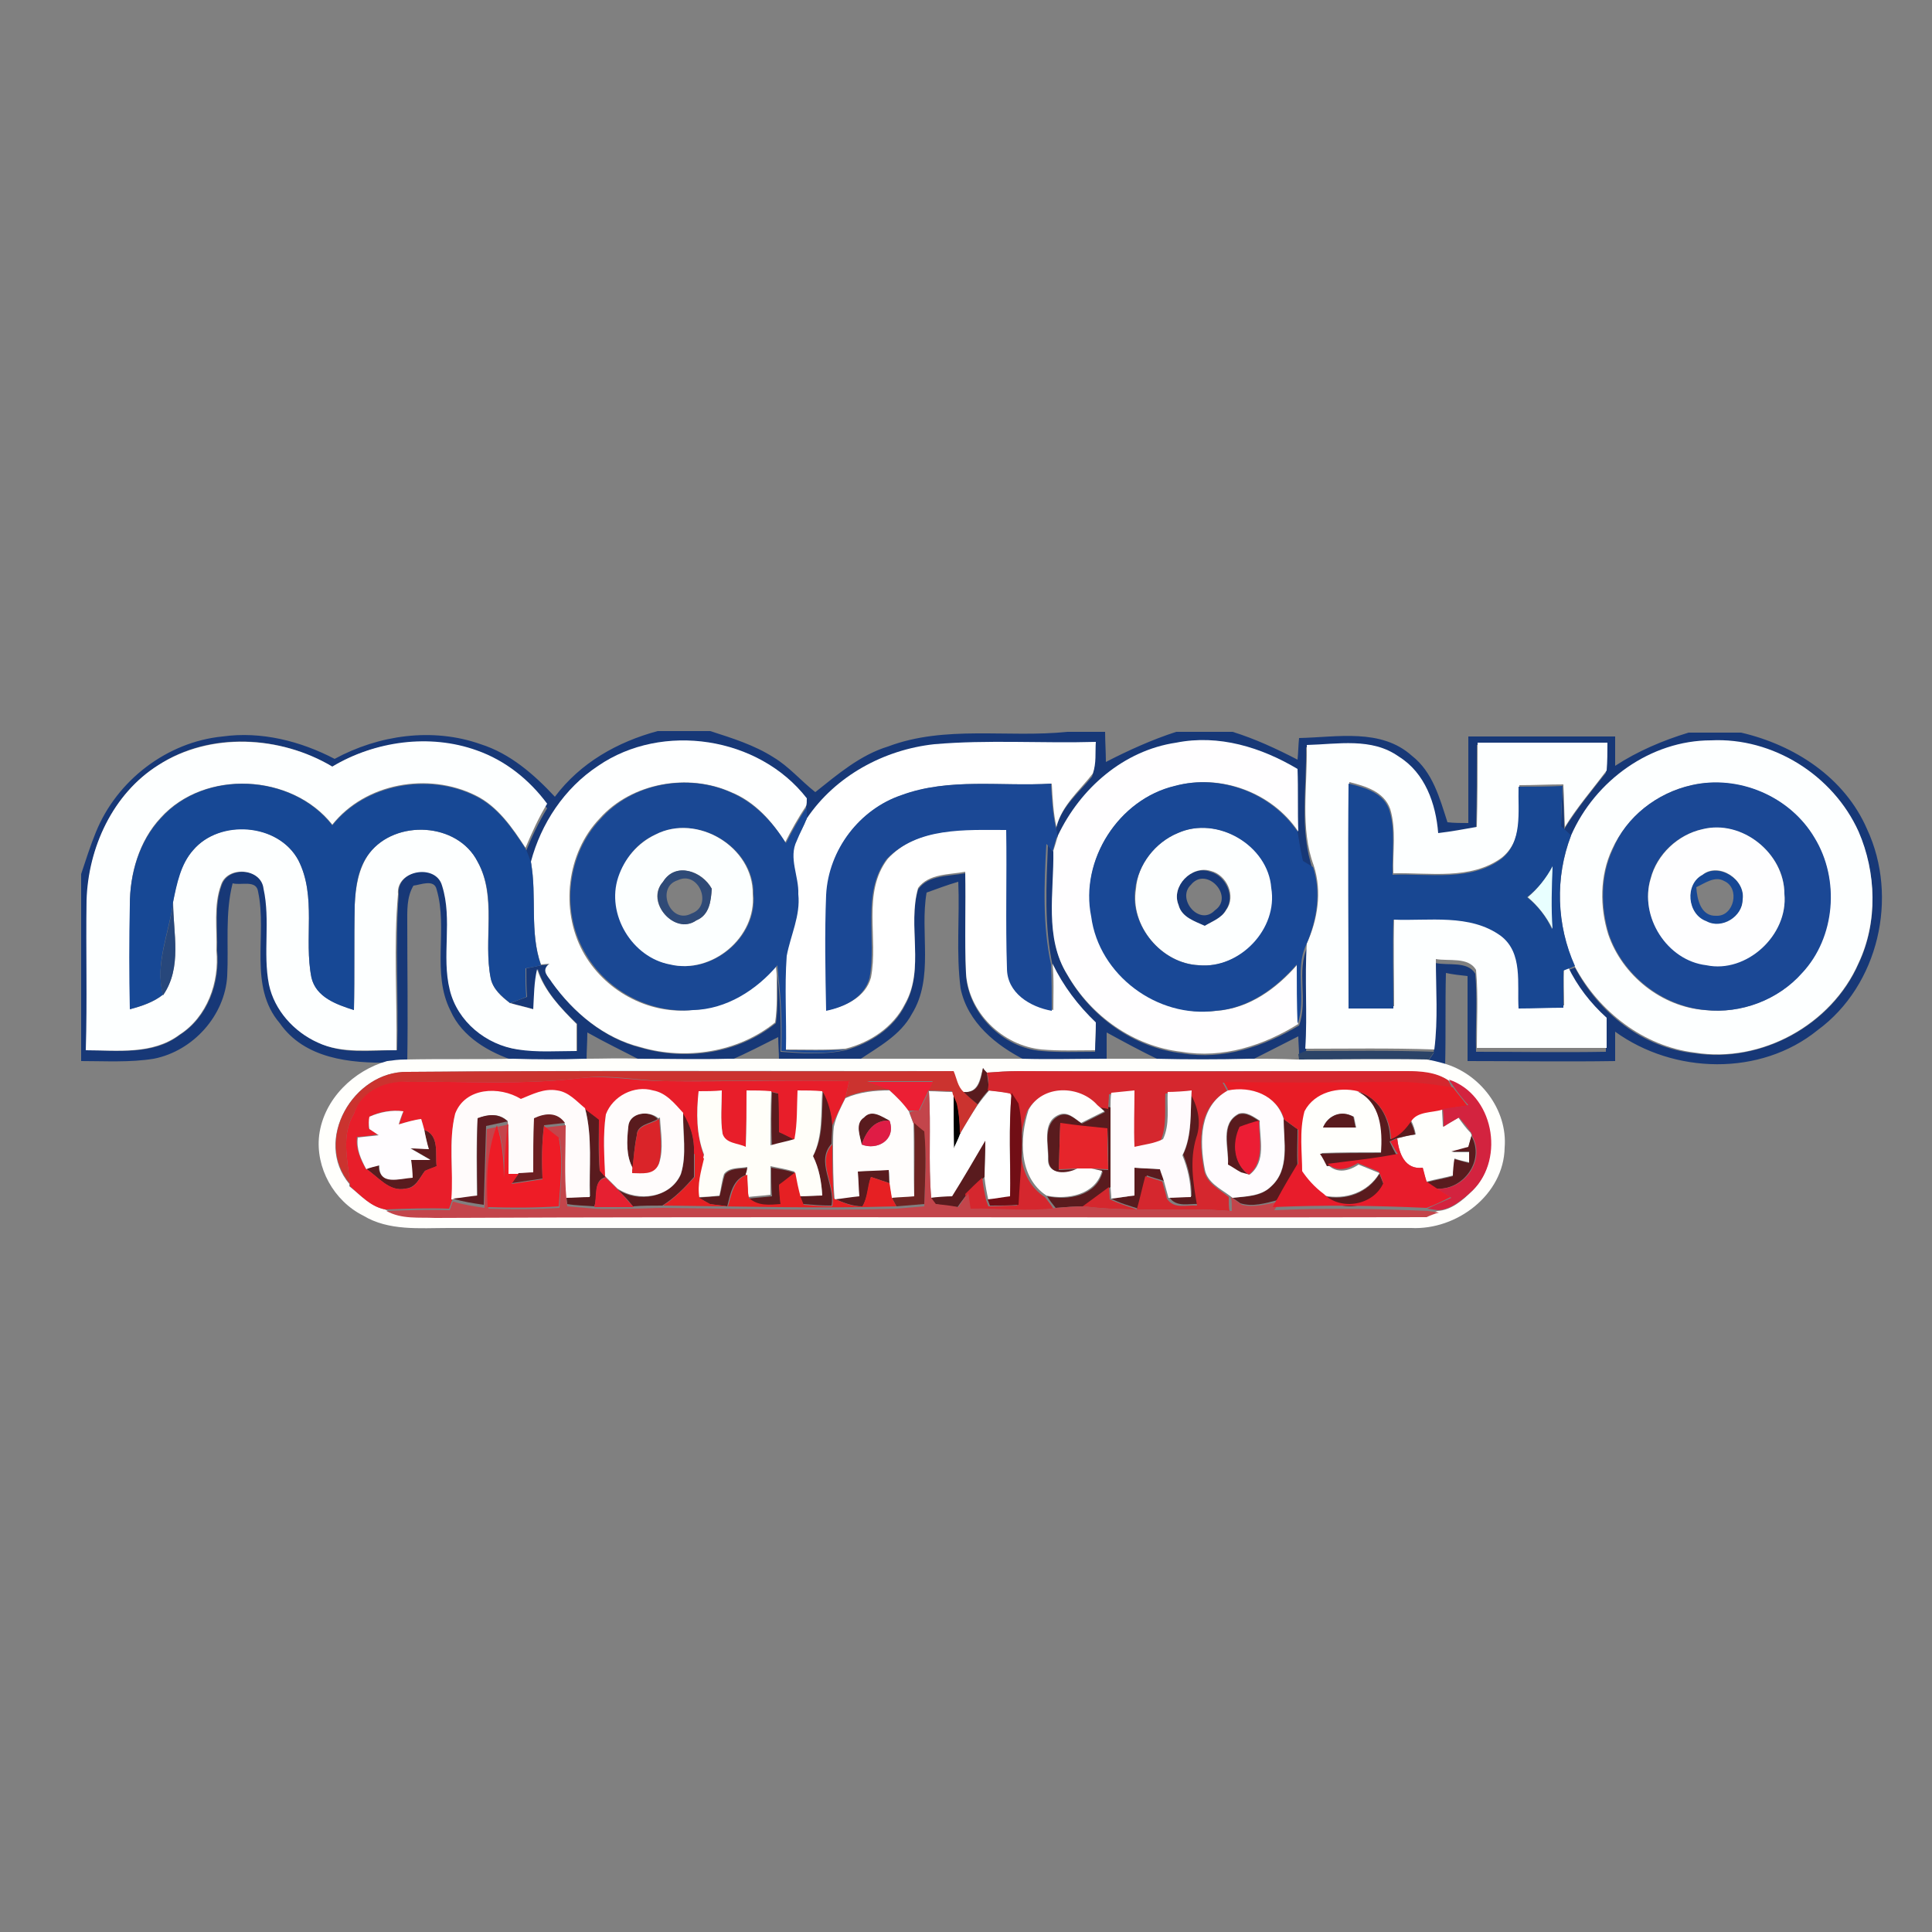 <?xml version="1.0" encoding="utf-8"?>
<!-- Generator: Adobe Illustrator 24.0.0, SVG Export Plug-In . SVG Version: 6.00 Build 0)  -->
<svg version="1.1" id="Слой_1" xmlns="http://www.w3.org/2000/svg" xmlns:xlink="http://www.w3.org/1999/xlink" x="0px" y="0px"
	 viewBox="0 0 250 250" style="enable-background:new 0 0 250 250;" xml:space="preserve">
<rect x="0" y="0" width="250" height="250" fill="#808080" stroke="none"/>
<style type="text/css">
	.st0{display:none;}
	.st1{display:inline;fill:#02653A;}
	.st2{fill:#6D5763;}
	.st3{display:inline;fill:#F78F1E;}
	.st4{display:inline;fill:#FBFCFC;}
	.st5{display:inline;fill:#335849;}
	.st6{display:inline;fill:#75344C;}
	.st7{display:inline;fill:#E0ECE8;}
	.st8{fill:#173877;}
	.st9{fill:#FDFFFF;}
	.st10{fill:#FEFFFF;}
	.st11{fill:#FFFFFF;}
	.st12{fill:#FFFEFF;}
	.st13{fill:#1A4894;}
	.st14{fill:#1B4895;}
	.st15{fill:#194896;}
	.st16{fill:#174895;}
	.st17{fill:#184792;}
	.st18{fill:#FEFEFF;}
	.st19{fill:#FCFFFF;}
	.st20{fill:#E8FFFF;}
	.st21{fill:#2F4A77;}
	.st22{fill:#27477B;}
	.st23{fill:#2B4367;}
	.st24{fill:#FFFFFC;}
	.st25{fill:#CB332F;}
	.st26{fill:#591B1E;}
	.st27{fill:#D5272E;}
	.st28{fill:#E81E2A;}
	.st29{fill:#EC1F34;}
	.st30{fill:#E81C25;}
	.st31{fill:#D3233F;}
	.st32{fill:#FFFBFB;}
	.st33{fill:#FFFCFC;}
	.st34{fill:#FFFEF9;}
	.st35{fill:#FFFDFC;}
	.st36{fill:#C3454B;}
	.st37{fill:#FFFEFD;}
	.st38{fill:#FFFBFD;}
	.st39{fill:#FFFCFE;}
	.st40{fill:#710E15;}
	.st41{fill:#FFFDFF;}
	.st42{fill:#5E1C21;}
	.st43{fill:#6C1F22;}
	.st44{fill:#DA2429;}
	.st45{fill:#EE1C26;}
	.st46{fill:#DF1C45;}
	.st47{fill:#6D2422;}
	.st48{fill:#E6252B;}
	.st49{fill:#EC1D34;}
	.st50{fill:#781220;}
	.st51{fill:#E81C2B;}
	.st52{fill:#E62023;}
	.st53{fill:#E62031;}
</style>
<g id="_x23_02653aff" class="st0">
	<path class="st1" d="M78.6,108.9c3.5-0.5,7.6,0.1,10.2,2.7c2.3,2.2,3.2,5.4,3.2,8.5c0,3.1,0,6.2,0,9.2c0.1,2.7-0.6,5.4-2,7.7
		c-1.7,2.6-4.6,4.1-7.6,4.4c-2.4,0.2-5,0-7.2-1.2c-2.6-1.3-4.4-3.8-5.1-6.5c-1-3.4-0.4-7-0.6-10.5c0.2-2.1-0.1-4.1,0.4-6.2
		c0.5-2.2,1.6-4.3,3.3-5.8C74.8,109.9,76.7,109.1,78.6,108.9 M77.3,115.2c-1.4,1.3-1.8,3.3-1.9,5.2c0,3.2,0,6.5,0,9.7
		c0.1,1.9,0.7,4.1,2.4,5.2c1.7,0.9,3.9,1,5.7,0.2c1.2-0.5,1.9-1.6,2.4-2.8c0.9-2.8,0.3-5.8,0.5-8.8c-0.1-2.6,0.3-5.4-1.1-7.7
		c-0.6-1.2-2-1.8-3.3-1.9C80.3,114.2,78.6,114.2,77.3,115.2z"/>
	<path class="st1" d="M151.6,109c2-0.3,4-0.4,6,0c2.6,0.5,5.1,2.1,6.4,4.3c1.4,2.3,1.9,5.1,1.8,7.7c0,3,0,6,0,9
		c0,1.8-0.4,3.5-1.1,5.2c-1.3,3.1-4.2,5.4-7.5,6c-3.1,0.6-6.5,0.2-9.1-1.6c-2.4-1.6-3.9-4.3-4.5-7c-0.1-1-0.3-2.1-0.3-3.1
		c0-3.4-0.1-6.8,0.1-10.3c0.2-2.3,0.8-4.8,2.3-6.7c1.2-1.6,3-2.7,4.9-3.4C150.9,109.2,151.2,109.1,151.6,109 M152.6,114.4
		c-1.6,0.3-2.7,1.8-3.2,3.3c-0.1,0.8-0.3,1.6-0.3,2.3c0,3.2,0,6.3,0,9.5c0,1.7,0.3,3.5,1.4,4.9c0.7,0.9,1.7,1.4,2.8,1.5
		c1.8,0.3,3.9,0,5.1-1.4c1.1-1.3,1.5-3,1.4-4.6c0-3.2,0-6.5,0-9.7c0-1.7-0.5-3.6-1.8-4.8C156.6,114,154.5,114.1,152.6,114.4z"/>
	<path class="st1" d="M169.7,111.6c0-1.3,1-2.6,2.3-2.8c1.7-0.5,3.6,1,3.6,2.8c0,3.6,0,7.1,0,10.7c3.2,0,6.5,0,9.7,0
		c0-3.6,0-7.1,0-10.7c-0.1-1.9,2.1-3.4,3.9-2.7c1.3,0.4,2,1.7,2,3c0,8.9,0,17.8,0,26.7c0,1.4-1.1,2.8-2.6,2.9
		c-1.7,0.3-3.4-1.2-3.3-2.9c0-3.6,0-7.1,0-10.7c-3.2,0-6.4,0-9.7,0c0,3.6,0,7.3,0,10.9c0,2-2.4,3.3-4.1,2.4c-1.1-0.5-1.8-1.8-1.7-3
		C169.7,129.4,169.7,120.5,169.7,111.6z"/>
	<path class="st1" d="M201.5,109.5c3.1-1.1,6.6-1.1,9.7,0.1c2.6,1,4.6,3.2,5.5,5.8c0.1,0.3,0.2,0.5,0.2,0.8c0.3,1.3,0.6,2.6,0.6,3.9
		c0,3.3,0,6.5,0,9.7c-0.1,3-0.9,6.1-3,8.4c-2,2.3-5.1,3.4-8.1,3.3c-3.1,0.1-6.3-1-8.4-3.3c-2-2.2-2.9-5.2-3-8.1c0-3.2,0-6.3,0-9.5
		c0.1-2.6,0.5-5.4,2.1-7.6C198.1,111.4,199.8,110.3,201.5,109.5 M203,115.1c-1.5,1.2-2,3.2-2.1,5c0,3.2,0,6.3,0,9.5
		c0,1.8,0.4,3.6,1.6,5c1.1,1.2,2.9,1.5,4.5,1.4c1.1-0.1,2.3-0.4,3.1-1.3c1.2-1.2,1.7-3,1.7-4.6c0-3.2,0-6.3,0-9.5
		c0-1.6-0.3-3.3-1.2-4.6c-0.8-1.2-2.3-1.7-3.6-1.7C205.6,114.2,204.1,114.2,203,115.1z"/>
	<path class="st1" d="M221.3,111.4c0.1-1.3,1.2-2.5,2.5-2.6c0.9-0.1,2,0.1,2.7,0.8c0.8,0.7,1.1,1.7,1.5,2.6c1.2,2.6,2.5,5.2,3.8,7.8
		c0.4,0.7,0.7,1.5,1.1,2.3c0.6,1.5,1.5,2.8,2,4.4c1.9-3.8,3.8-7.7,5.6-11.6c0.5-0.9,0.9-1.9,1.4-2.8c0.5-0.9,0.8-2,1.6-2.7
		c1.3-1,3.3-0.9,4.4,0.3c0.6,0.6,0.8,1.4,0.8,2.2c0,8.9,0,17.8,0,26.7c0.1,1.5-1.2,2.9-2.7,2.9c-1.5,0.2-3.1-1.1-3.1-2.7
		c0-4.4,0-8.7,0-13.1c0-1,0.1-2.1-0.1-3.1c-0.2,0.8-0.5,1.4-0.9,2.1c-1.3,2.6-2.6,5.2-3.8,7.9c-0.4,0.7-0.8,1.6-1.6,1.9
		c-0.7,0.4-1.5,0.3-2.3,0.3c-0.7-0.3-1.4-0.8-1.8-1.5c-0.7-1.5-1.5-3-2.2-4.5c-0.9-2.1-2-4.1-2.9-6.1c-0.1,5.4,0,10.8,0,16.1
		c0.1,2.3-3.2,3.6-4.8,2.1c-0.4-0.4-0.9-0.9-0.9-1.6c0-1.1-0.2-2.2,0-3.3c0-0.6,0.2-1.3-0.1-1.8c0.5-1.9-0.2-3.9,0.1-5.9
		c-0.2-1.1,0.2-2.2-0.1-3.3c0.1-1.2,0.1-2.4,0-3.6c0.1-0.4,0.1-0.9,0-1.3c0.1-0.5,0.2-1,0-1.5c0-0.9,0.4-2-0.1-2.8
		c0.4-0.3,0.2-0.9,0.2-1.3C221.2,113.4,221.3,112.4,221.3,111.4z"/>
	<path class="st1" d="M48.5,109.2c3.4-0.1,6.9,0,10.3-0.1c1.2,0,2.5,0,3.7,0.1c0.2,0.1,0.4,0.1,0.6,0.2c0.6,0.4,1.3,1,1.5,1.7
		c0.3,0.9,0.2,1.8,0.2,2.8c0,7.2,0,14.4,0,21.7c1.2,0.1,2.7,0.1,3.5,1.1c0.4,0.4,0.4,1,0.6,1.6c-0.2,0.6-0.2,1.3-0.7,1.7
		c-0.9,1-2.3,1-3.5,1c-6.9,0-13.8,0-20.8,0c-1.2,0-2.4,0-3.5-0.6c-1.3-0.9-1.4-3.1-0.1-4.1c0.9-0.6,2.1-0.6,3.1-0.7
		c1.6-2.9,1.8-6.1,2.1-9.3c0.1-2.6,0.3-5.1,0.4-7.7c0.2-2.5,0.2-4.9,0.5-7.4C46.6,110.1,47.7,109.7,48.5,109.2 M51.5,124.9
		c-0.2,3.5-0.6,7-1.8,10.3c-0.1,0.1-0.3,0.2-0.3,0.3c3.2,0.1,6.4,0,9.6,0.1c0-7,0-14,0-21c-2.4,0-4.7,0-7.1,0
		C51.8,118.1,51.5,121.5,51.5,124.9z"/>
	<path class="st1" d="M96,112.1c0-1.6,1.4-3,3-3c4.4,0,8.7,0,13.1,0c1.5,0,2.9,1.5,2.7,3c-0.1,1.4-1.4,2.4-2.7,2.4
		c-3.4,0-6.9,0-10.3,0c0,2,0,4,0,6c0.1,0.1,0.2,0.2,0.3,0.3c2.6,0.1,5.2-0.2,7.7,0.5c2.2,0.6,4.3,1.9,5.5,4c1.8,2.8,1.8,6.5,0.8,9.6
		c-0.8,2.5-2.9,4.5-5.4,5.4c-2.4,1-5.1,0.7-7.6,0.8c-1.6,0-3.3,0.1-4.9-0.1c-1.2-0.5-2.3-1.6-2.2-2.9C96,129.4,96,120.8,96,112.1
		 M101.8,126.7c0,3,0,5.9,0,8.9c1.6,0,3.3,0.1,4.9,0c1.6-0.1,3.2-0.9,3.8-2.4c0.6-1.9,0.6-4.4-1.2-5.8c-1.9-1.4-4.3-0.9-6.5-1
		C102.5,126.4,102,126.2,101.8,126.7z"/>
	<path class="st1" d="M120.2,112.4c-0.1-1.7,1.5-3.3,3.2-3.2c2.4,0,4.8,0,7.2,0c2.8,0,5.7,1,7.7,3c1.8,1.9,2.6,4.6,2.7,7.2
		c0.1,2.4-0.4,4.8-1.8,6.8c-1.8,2.5-4.9,3.8-7.9,4c-1.7,0.2-3.5,0.1-5.2,0.1c0,3,0,5.9,0,8.9c-0.3,1.3-1.5,2.5-2.9,2.4
		c-1.6,0.1-3.1-1.4-3-2.9C120.2,129.8,120.2,121.1,120.2,112.4 M126,124.6c1.6,0,3.2,0,4.8,0c1.3-0.1,2.6-0.5,3.4-1.6
		c1-1.4,1-3.3,0.8-4.9c-0.2-1.5-1.4-2.7-2.8-3.1c-2-0.6-4.1-0.2-6.1-0.3C126,117.9,126,121.3,126,124.6z"/>
	<path class="st1" d="M25.2,127.2c3.1-0.2,6.1-0.1,9.2-0.1c0,2.4,0,4.9,0,7.4c-0.2,3.1-2.6,5.7-5.5,6.5c-3.1,0.2-6.3,0.1-9.4,0.1
		c0.1-2.4-0.1-4.9,0.1-7.3C19.8,130.6,22.2,127.9,25.2,127.2z"/>
</g>
<g id="_x23_6d5763ff" class="st0">
	<path class="st2" d="M114.9,145.9c0.6-0.1,1.2-0.1,1.8,0c0.9,0.4,1.5,1.4,1.5,2.4c0.2,2.3-2,4.6-4.3,4.2c-1.1-0.3-2.2-1-2.6-2.1
		c-0.2-1.1,0.5-2.2,1.3-3C113.2,146.8,113.9,146.2,114.9,145.9z"/>
</g>
<g id="_x23_f9fef7ff" class="st0">
</g>
<g id="_x23_f9fef7ff_1_" class="st0">
</g>
<g id="_x23_f78f1eff" class="st0">
	<path class="st3" d="M14.9,66.4c12.6-0.1,25.1,0.1,37.6-0.1c1.5,1.8,3,3.7,4.3,5.7c13.4,18.8,26.8,37.4,40.1,56.2
		c-14.7,20.5-29.3,41.2-44,61.7c-12.8,0-25.6,0.1-38.3,0c14.8-20.4,29.3-41.2,44.1-61.7C46,110.3,33.2,92.5,20.5,74.6
		C18.6,71.9,16.4,69.4,14.9,66.4z"/>
</g>
<path class="st0" d="M101.7,94.1c6.1,0,12.2,0,18.3,0c4.6,7.4,9.1,14.8,13.7,22.2c0.3,0,0.8-0.1,1-0.1c4.8-7.3,9.4-14.7,14.1-22.1
	c5.8-0.1,11.6,0,17.4,0c-7.7,11.4-15.3,22.9-23.1,34.3c8.4,12.6,16.8,25.1,25.1,37.7c-6.3,0-12.6,0-18.9,0
	c-5.1-8.2-10.4-16.3-15.5-24.6c-0.7,0.7-1.4,1.3-1.9,2.1c-4.7,7.5-9.6,14.9-14.4,22.4c-5.9,0.1-11.9,0-17.8,0
	c8.4-12.6,16.8-25.1,25.1-37.7C117.2,116.9,109.4,105.5,101.7,94.1z"/>
<path class="st0" d="M178.6,94.2c13.1,0,26.2,0,39.3,0c0.1,3.9,0.1,7.9,0,11.8c-9.7,0-19.4,0-29.1,0c-0.9,5.4-2.1,10.8-2.8,16.2
	c8.6-8.6,24.6-6.8,31.4,3.3c4.3,6.4,5.4,14.7,3.4,22.1c-2.1,7.3-7.6,13.5-14.6,16.3c-7.5,3.1-16.1,2.5-23.5-0.4
	c-7.9-3.1-13.6-11.1-13.4-19.7c4.7,0,9.5,0,14.2,0c0.6,2.2,1.1,4.5,2.6,6.3c3.3,4.3,9.8,5.3,14.4,2.9c8.2-4.3,9.4-17.3,2.2-23
	c-5.5-4.3-14.5-2.9-18.3,3.1c-4.3,0.1-8.6,0-13,0.1C174,120.2,176.2,107.1,178.6,94.2z"/>
<g id="_x23_fbfcfcff" class="st0">
	<path class="st4" d="M2.4,101.3H7c-0.3,0.2-0.4,0.4-0.5,0.7c-1.6,3.7-3.4,7.4-4.1,11.5V101.3z"/>
</g>
<g id="_x23_335849ff" class="st0">
	<path class="st5" d="M7,101.3h12.2c0,11.2,0,22.5,0,33.7c0,3,0,6,0,9c-3.2-0.1-6.4,0-9.6-0.1c-0.5,0-0.4-0.7,0-0.9
		c1.3-0.7,2.9-0.8,4.2-1.5c1.1-0.6,2-1.6,2.2-2.9c0.4-1.9,0.4-3.8,0.5-5.7c-0.2-2,0-4-0.7-5.9c-0.5-1-1.4-1.6-2.4-1.8
		c-2.6-0.8-5.3-1.9-7.5-3.6c-1.9-1.4-3.4-3.6-3.6-6v-2c0.7-4,2.5-7.7,4.1-11.5C6.6,101.8,6.8,101.5,7,101.3z"/>
	<path class="st5" d="M48.4,104.5c0-0.1-0.1-0.2-0.1-0.3c0.4,0.2,0.9,0.1,1.3,0.1c3.1,0,6.2,0,9.3,0c2.2,0.1,4.5,0.5,6.3,1.9
		c1.8,1.4,2.8,3.6,3.1,5.9c0.4,3.2-0.4,6.6-2.4,9.1c-1.3,1.5-3.2,2.3-5.1,2.5c-1.6,0.2-3.2,0-4.7-0.2c-0.1,2.6,0,5.1,0,7.7
		c0,1,0,2,0.3,3c0.3,1,1.5,0.9,2.3,1.3c0.3,0.4,0.3,0.9,0.1,1.3c-3.4,0-6.9,0-10.3,0c-0.2-0.4-0.3-0.9,0.1-1.2c0.6-0.4,1.5-0.3,2-1
		c0.6-0.9,0.5-2.1,0.5-3.1c0-6.2,0-12.4,0-18.6c0-1.7,0.1-3.3-0.1-5c-0.1-0.6-0.2-1.2-0.7-1.6c-0.5-0.4-1.2-0.5-1.9-0.7
		c-0.1-0.4-0.2-0.8-0.2-1.2L48.4,104.5 M56.3,107.2c-0.5,1.7-0.3,3.5-0.4,5.2c0,2.9-0.1,5.9,0,8.8c1.7,0.3,3.6,0.5,4.9-0.8
		c1.6-1.8,1.9-4.3,1.8-6.6c0-2.1-0.3-4.3-1.5-6.1c-0.8-1.2-2.4-1.9-3.9-1.5C56.9,106.4,56.5,106.7,56.3,107.2z"/>
	<path class="st5" d="M92.8,117.9c1.2-1.5,2.9-2.8,4.8-3.2c1.6-0.2,3.4,0,4.7,1c1.4,1,2.4,2.6,2.4,4.3c0,0.8-0.1,1.8-0.8,2.3
		c-0.6,0.6-1.8,0.5-2.3-0.2c-0.8-0.9-1-2-1.1-3.2c0-0.8-0.2-1.6-0.7-2.3c-0.8-0.7-2-0.6-2.9-0.1c-1,0.5-1.5,1.6-1.8,2.6
		c-0.8,2.5-0.9,5.2-0.7,7.7c0.2,2,0.7,4.1,2.1,5.6c1.2,1.4,3.5,1.6,5,0.4c1-0.8,1.6-1.9,2.4-2.8c0.2-0.2,0.5-0.2,0.8-0.2
		c0.5,1-0.1,2.1-0.6,3c-1.1,1.9-2.7,3.7-4.9,4.3c-2.2,0.6-4.7,0-6.4-1.6c-1.8-1.6-2.8-4.1-3.1-6.4C89.4,125.2,90.3,121.1,92.8,117.9
		z"/>
	<path class="st5" d="M199.4,114.8c2.4-0.5,4.9,0.1,6.8,1.7c2.1,1.8,3.2,4.5,3.5,7.2c0.3,2.8,0.2,5.8-0.9,8.4
		c-0.9,2.1-2.4,3.9-4.5,4.7c-2.1,0.8-4.6,0.8-6.7-0.2c-2-1-3.6-2.8-4.3-4.9c-0.9-2.3-1-4.7-0.8-7.1c0.1-2.5,0.9-5,2.4-6.9
		C195.9,116.2,197.6,115.2,199.4,114.8 M198.6,117.8c-1.5,2.3-1.6,5.1-1.7,7.7c0,2.7,0.1,5.5,1.2,8c0.5,1.2,1.5,2.3,2.9,2.3
		c1.4-0.1,2.4-1.3,3-2.5c0.9-2.1,1-4.4,1.1-6.6c0-2.3,0-4.7-0.6-6.9c-0.4-1.5-1.4-2.9-2.9-3.5c-0.2,0.2-0.4,0.3-0.6,0.4l0.5-0.5
		C200.3,116.1,199.2,116.8,198.6,117.8z"/>
	<path class="st5" d="M218.6,116.4c0.9-1.2,2.5-1.7,3.9-1.8c1.7-0.2,3.5,0.5,4.8,1.5c2,1.8,2.9,4.5,3.1,7.1c0.2,3,0.1,6.2-1,9.1
		c-0.5,1.2-1.3,2.4-2.2,3.3c-2.3,1.9-6,2.4-8.5,0.5c0,2.4,0,4.8,0,7.2c0,0.5,0.1,1,0.3,1.4c0.6,0.3,1.2,0.5,1.9,0.7c0,0.3,0,0.6,0,1
		c-2.9,0.1-5.9,0.1-8.8,0c0-0.4-0.1-1,0.4-1.1c0.7-0.2,1.4-0.4,1.7-1.1c0.2-0.6,0.2-1.3,0.2-1.9c0-6.9,0-13.9,0-20.8
		c0-1.5,0-3.1-0.6-4.5c-0.3-0.6-0.9-0.9-1.5-1.1c-0.4-0.2-0.2-0.7-0.1-1c1.5-0.3,3.1-0.2,4.6-0.1c0.5,0,1-0.1,1.5,0.1
		C218.5,115.4,218.5,115.9,218.6,116.4 M219.7,117.5L219.7,117.5c-0.5,0.4-1.3,0.9-1.2,1.6c0,4.1,0,8.2,0,12.3
		c0,0.9,0.2,1.9,0.7,2.7c0.6,0.7,1.4,1.3,2.3,1.5c1.2,0.1,2.3-0.6,2.9-1.7c0.8-1.5,1.1-3.2,1.2-4.9c0.1-2.7,0.2-5.4-0.5-8
		c-0.4-1.4-1-2.8-2.2-3.6C222,116.9,220.6,116.8,219.7,117.5z"/>
	<path class="st5" d="M69.9,115.3c2.8,0,5.6,0,8.4,0c0.2,0.2,0.1,0.6,0.2,0.9c-0.6,0.3-1.6,0.3-1.7,1.1c0.1,0.9,0.5,1.7,0.7,2.6
		c1,3.4,1.9,6.9,2.9,10.3c0.1,0.4,0.3,0.7,0.1,1.1c0.1,0,0.2,0,0.2-0.1c0.8-3.3,1.9-6.5,2.7-9.8c0.3-1.2,0.9-2.5,0.7-3.8
		c-0.1-1-1.3-1.1-2.1-1.4c0-0.4,0-0.7-0.1-1.1c2.3,0,4.5-0.1,6.8,0c0,0.3,0,0.6,0,1c-0.6,0.4-1.5,0.5-2,1.1
		c-0.8,0.9-1.1,2.1-1.5,3.1c-1.8,6-3.5,12-5.2,18c-0.7,2.4-1.3,5-2.5,7.2c-0.4,0.8-1.2,1.3-2.1,1.5h-1.5c-1.4-0.4-2.5-1.7-2.6-3.1
		c0-0.9-0.1-1.8,0.4-2.6c0.6-1,2.2-1.2,2.9-0.3c0.7,0.7,0.6,1.8,1.2,2.6c0.3,0.4,0.8,0.1,1-0.2c0.9-1.2,1.2-2.8,1.6-4.2
		c0.1-0.4,0.3-0.9,0.2-1.3c-1.4-5-2.8-10-4.2-15c-0.5-2-1.1-4-2.4-5.6c-0.5-0.6-1.3-0.9-2-1.2C69.7,116,69.9,115.6,69.9,115.3z"/>
	<path class="st5" d="M107,115.3c2.9,0,5.9,0,8.8,0c0,0.4,0.1,0.9-0.3,1.1c-0.7,0.3-1.9,0.4-2,1.4c-0.1,2.2,0,4.3,0,6.5
		c2.5,0.1,5.1-0.4,7.3,1c1.7,1,2.2,3.1,2.3,5c0,1.5-0.1,3.1-0.9,4.4c-0.7,1-1.9,1.5-3,1.8c-1.2,0.4-2.5,0.2-3.8,0.3
		c-2.8,0-5.6,0-8.4,0c0-0.1-0.1-0.4-0.2-0.5c0-0.1,0.1-0.3,0.2-0.5c0.6-0.5,1.6-0.4,2-1.2c0.4-1,0.2-2.1,0.2-3.1
		c-0.1-4.4,0-8.7-0.1-13.1c0-0.6-0.1-1.3-0.6-1.6c-0.5-0.2-1.1-0.3-1.6-0.5C107,116,106.9,115.6,107,115.3 M113.5,125.9
		c0,2.5,0,4.9,0,7.4c0,0.5,0.1,0.9,0.3,1.3c0.5,0.6,1.3,0.8,2.1,0.5c1.5-0.3,2.4-1.8,2.5-3.2c0.2-1.7,0.1-3.6-1.1-5
		C116.3,125.9,114.8,125.8,113.5,125.9z"/>
	<path class="st5" d="M124.9,115.3c2.9,0,5.8-0.1,8.7,0c0,0.3,0,0.6,0,0.9c-0.7,0.4-1.5,0.5-2.1,1c-0.3,1.1-0.2,2.2-0.2,3.3
		c0,2.9,0,5.7,0,8.6c0.2-0.1,0.3-0.3,0.4-0.4c2.1-3.3,4.1-6.6,6.2-9.9c0.4-0.4,0.2-1.1,0-1.6c-0.3-0.6-1-0.7-1.6-0.8
		c-0.6,0-0.6-0.8-0.4-1.2c2.9,0,5.9,0,8.8,0c0,0.3,0,0.6,0,1c-0.7,0.3-1.7,0.4-2.1,1.1c-0.3,1,0,2.1-0.2,3.2c0,4.2,0,8.5,0,12.7
		c0,0.6,0,1.4,0.5,1.7c0.5,0.4,1.3,0.3,1.8,0.8c0.1,0.3,0.2,0.9-0.2,0.9c-2.7,0-5.4,0-8.1,0c-0.7,0.1-0.4-0.8-0.2-1.2
		c0.5-0.2,1-0.3,1.5-0.5c0.6-0.3,0.6-1.1,0.6-1.7c0-4.1,0-8.2,0-12.3c-0.3,0.2-0.4,0.5-0.6,0.7c-2,3.2-3.9,6.4-5.9,9.6
		c-0.7,0.9-0.4,2.2-0.2,3.2c0.5,0.7,1.4,0.7,2.1,1.1c0,0.3,0,0.6,0,0.9c-2.9,0.1-5.9,0-8.8,0c0-0.3-0.1-0.7,0-1
		c0.5-0.4,1.1-0.4,1.7-0.7c0.5-0.4,0.5-1,0.5-1.6c0-5,0-10,0-15.1c-0.1-0.5,0-1.3-0.6-1.5c-0.5-0.4-1.6-0.1-1.7-1
		C124.8,115.7,124.9,115.4,124.9,115.3z"/>
	<path class="st5" d="M146.9,115.3c2,0,3.9,0,5.9,0c1.7,4.9,3.3,9.8,4.9,14.7c1.5-4.9,3.1-9.8,4.7-14.6c1.9-0.1,3.9,0,5.8,0
		c0,0.4,0.2,0.8-0.2,1.1c-0.7,0.3-1.6,0.3-2,1c-0.2,1-0.2,2-0.2,3c0,4.1,0,8.2,0,12.3c0,0.7,0,1.3,0.2,2c0.3,0.7,1.2,0.7,1.8,1
		c0.4,0.2,0.3,0.7,0.3,1.1c-2.8,0-5.6,0-8.4,0c0-0.3,0-0.6,0-0.9c0.7-0.5,1.6-0.4,2.1-1.1c0.2-0.4,0.2-0.9,0.2-1.4c0-3,0-6.1,0-9.1
		c0-1.3,0.1-2.6-0.1-3.8c-1.5,5.1-3.2,10.2-4.7,15.3c-0.1,0.4-0.2,0.8-0.5,1.1c-0.2,0.1-0.5,0-0.7,0c-1.3-3.8-2.5-7.6-3.8-11.4
		c-0.7-1.9-1.1-3.9-2-5.7c0,4.5,0,9.1,0,13.6c0.1,0.6,0,1.4,0.5,1.7c0.5,0.4,1.4,0.3,1.8,0.9c0,0.3,0,0.5,0,0.8
		c-1.9,0.1-3.9,0-5.8,0c-0.1-0.4-0.1-0.8,0.1-1.1c0.7-0.3,1.5-0.3,2-0.9c0.1-0.4,0.1-0.8,0.1-1.2c0-5,0-10.1,0-15.1
		c0-0.4-0.1-0.8-0.1-1.2c-0.6-0.5-1.5-0.6-2.1-1c0-0.2,0-0.5-0.4-0.5C146.8,115.7,146.9,115.6,146.9,115.3z"/>
	<path class="st5" d="M170.4,115.3c6.5,0,13.1,0,19.6,0c0,0.1,0.1,0.4,0.2,0.5c-0.1,0.2-0.1,0.4-0.2,0.6c-0.8,0.2-2.2,0.4-2.1,1.6
		c0,5,0,9.9,0,14.9c0,0.6-0.1,1.3,0.2,1.9c0.4,0.9,1.9,0.4,2.1,1.5c0,0.1-0.1,0.4-0.2,0.6c-2.9,0-5.8,0-8.7,0c0-0.3-0.1-0.6,0-0.9
		c0.6-0.5,1.6-0.4,2.1-1.2c0.2-0.5,0.2-1,0.2-1.6c0-4.1,0-8.2,0-12.3c0-1,0.1-2-0.2-3c-0.2-0.6-0.8-1-1.4-1c-1.2,0-2.4,0-3.6,0
		c-0.6,0-1.2,0.3-1.4,0.9c-0.2,0.8-0.2,1.6-0.2,2.5c0,4.4,0,8.7,0,13.1c0,0.6,0,1.4,0.6,1.8c0.5,0.3,1.1,0.4,1.7,0.7
		c0,0.3,0,0.6,0,0.9c-2.9,0-5.8,0-8.8,0c0-0.1-0.1-0.4-0.2-0.6c0.2-1,1.4-0.7,2-1.2c0.4-0.5,0.4-1.1,0.4-1.7c0-4.9,0-9.8,0-14.7
		c0-0.5,0-1-0.3-1.4c-0.5-0.5-1.2-0.6-1.9-0.7c-0.1-0.2-0.2-0.4-0.2-0.6C170.3,115.7,170.3,115.4,170.4,115.3z"/>
	<path class="st5" d="M232.5,115.3c5,0,10,0,14.9,0c0.2,1.7,0.3,3.5,0.5,5.2v1.7c0,0.8-0.8,0.3-1,0c-0.4-0.9-0.7-1.8-1.1-2.7
		c-0.7-1.4-2-2.7-3.7-2.7c0,5.5,0,11,0,16.5c0,0.6,0.1,1.4,0.6,1.8c0.5,0.3,1,0.4,1.5,0.5c0.2,0.3,0.3,0.7,0.2,1.1
		c-0.3,0.2-0.7,0.1-1.1,0.1c-2.6,0-5.2,0.1-7.8-0.1c0-0.3,0-0.6,0.1-0.9c0.6-0.6,1.7-0.4,2.1-1.2c0.2-0.8,0.2-1.6,0.2-2.3
		c0-5.2,0-10.3,0-15.5c-0.7,0.1-1.5,0.2-2,0.6c-1.2,0.9-2,2.3-2.4,3.8c-0.1,0.4-0.2,0.9-0.6,1.2c-0.2,0-0.5,0-0.7,0
		c-0.1-0.6-0.1-1.2,0-1.9C232.2,118.8,232.3,117,232.5,115.3z"/>
</g>
<g id="_x23_75344cff" class="st0">
	<path class="st6" d="M26.3,101.7c1.6-0.3,3.3-0.1,4.7,0.8c1.5,0.9,2.6,2.3,2.8,4c0.2,1.7-0.4,3.6-1.7,4.8c-2.4,2.3-6.5,2.3-9,0
		c-1.4-1.2-2.1-3.2-1.7-5C21.8,103.9,24,102.1,26.3,101.7z"/>
	<path class="st6" d="M33.2,112.2c1.5-0.2,3.1,0.2,4.4,1c1.5,0.9,2.5,2.6,2.5,4.3c0.1,1.9-0.9,3.8-2.5,4.8c-2.7,1.8-6.7,1.4-8.8-1.1
		c-1.3-1.4-1.6-3.6-1-5.3C28.8,113.8,31,112.4,33.2,112.2z"/>
	<path class="st6" d="M21.4,112.1c1.6,0.1,3.2,0.6,4.5,1.6c1.5,1.6,2.2,4.2,1.2,6.3c-1,2.2-3.4,3.6-5.8,3.6
		C21.3,119.7,21.3,115.9,21.4,112.1z"/>
	<path class="st6" d="M26.7,122.5c3.1-0.5,6.7,1.5,7.1,4.7c0.3,1.6-0.2,3.3-1.3,4.5c-2.5,2.9-7.5,2.8-9.9-0.2
		c-1.4-1.6-1.6-4.1-0.6-6C22.9,123.8,24.8,122.7,26.7,122.5z"/>
	<path class="st6" d="M21.3,132.6c2,0,4,0.9,5.2,2.5c1.7,2.2,1.2,5.7-1,7.4c-1.2,1-2.7,1.4-4.2,1.5
		C21.3,140.2,21.3,136.4,21.3,132.6z"/>
</g>
<g id="_x23_e0ece8ff" class="st0">
	<path class="st7" d="M218.5,119.2c-0.1-0.8,0.7-1.2,1.2-1.7l0.1,0c0.2,0.1,0.5,0.3,0.7,0.4c-0.6,0.1-1.1,0.4-1.6,0.9
		c0,2.3,0,4.5,0,6.8c0,2.5-0.1,4.9,0.2,7.4c0.1,0.3,0.3,0.5,0.5,0.8c-0.1,0.1-0.3,0.4-0.4,0.5c-0.5-0.8-0.7-1.7-0.7-2.7
		C218.5,127.4,218.5,123.3,218.5,119.2z"/>
</g>
<g id="_x23_000000ff">
	<path d="M123.4,141.6c0.1,0.3,0.4,0.9,0.5,1.2c0.2,1.3,0.3,2.6,0.4,3.9c-0.3,0.6-0.6,1.2-0.8,1.8
		C123.4,146.3,123.4,143.9,123.4,141.6z"/>
</g>
<g id="_x23_173877ff">
	<path class="st8" d="M85.1,94.6h6.8c2.8,0.9,5.7,1.8,8.2,3.4c2,1.2,3.5,3,5.4,4.5c2.9-2.3,5.8-4.8,9.4-5.9
		c7.4-2.8,15.5-1.1,23.2-1.9h4.9c0,1.3,0.1,2.6,0.1,3.9c2.9-1.5,6-2.9,9.1-3.9h7.3c2.9,0.9,5.7,2.2,8.4,3.6c0.1-0.9,0.1-1.9,0.2-2.8
		c4.9-0.1,10.6-1.3,14.6,2.3c2.7,2.1,3.6,5.5,4.6,8.6c0.9,0.1,1.8,0.1,2.7,0.1c0-3.7,0-7.5,0-11.2c6.3,0,12.7,0,19,0
		c0,1.3,0,2.5,0,3.8c2.9-1.9,6.2-3.3,9.5-4.3h6.8c6.9,1.6,13.4,5.8,16.3,12.5c4.1,8.8,1.5,20.2-6.4,26c-7.4,6-18.6,5.7-26.2,0.2
		c0,1.2,0,2.5,0,3.8c-6.4,0.1-12.7,0-19.1,0c0-3.7,0-7.3,0-11c-0.9-0.1-1.9-0.2-2.8-0.4c-0.1,4,0,7.9-0.1,11.9
		c-0.7-0.2-1.5-0.3-2.2-0.5l0.7-1c0.5-3.9,0.2-7.8,0.2-11.7c1.7,0.4,4.2-0.3,5.2,1.4c0.3,3.4,0,6.7,0.1,10.1c5.6,0,11.2,0.1,16.8,0
		c0-1.3,0-2.6,0-3.9c-2.1-1.9-3.7-4.1-5-6.6c0.2-0.1,0.7-0.3,1-0.4c3.1,5.9,8.8,10.4,15.5,11.1c8.6,1.3,17.7-3.6,21.2-11.6
		c2.5-5.3,2.3-11.6,0-17c-3.3-7.2-11.1-12.2-19.1-11.8c-7.8,0.1-15,5.3-18.1,12.3c-0.3-0.3-1-0.9-1.3-1.2c0-1.7,0.1-3.5,0.2-5.2
		c0.1,1.8,0.2,3.7,0.2,5.5c1.6-2.6,3.5-4.9,5.4-7.3c0.1-1.2,0.1-2.4,0.1-3.6c-5.6,0-11.2,0-16.8,0c0,3.6,0,7.2-0.1,10.9
		c-1.7,0.3-3.3,0.6-5,0.8c-0.2-3.8-1.7-7.8-5.1-9.9c-3.5-2.5-7.9-1.6-11.9-1.5c0.1,5.3-0.9,10.8,0.9,15.9c-0.3-0.2-1-0.6-1.3-0.8
		c-0.3-1.3-0.5-2.5-0.7-3.8c-0.1-2.7,0-5.4-0.1-8.1c-4.6-2.9-10.2-4.6-15.7-3.4c-6.8,1-12.4,5.9-15.3,12c-0.1-0.3-0.2-0.8-0.2-1.1
		c0.6-2.9,2.9-4.7,4.7-6.9c0.5-1.3,0.2-2.7,0.4-4.1c-7,0.1-13.9-0.3-20.9,0.3c-6.5,0.7-12.8,4.1-16.5,9.6c0-0.4,0-1.1,0-1.5
		c0-0.3,0-0.8,0.1-1c-6.2-8-18.7-10-27-4.2c-4.4,2.8-7.4,7.4-8.7,12.5c-0.2-0.6-0.4-1.2-0.7-1.8c0.8-2,1.7-3.9,2.8-5.7
		c-2.3-3.1-5.4-5.7-9.1-6.9C55.6,95,48.5,95.9,43,99.2c-6.7-4-15.8-4.6-22.5-0.2c-5.9,3.7-9.1,10.7-9.2,17.5
		c-0.1,6.5,0.1,13-0.1,19.4c4.1,0,8.6,0.7,12.1-2c3.6-2.3,5.2-6.8,4.8-10.9c0.1-2.8-0.4-5.8,0.6-8.5c0.9-2.5,5.2-2.1,5.5,0.5
		c0.8,4.1-0.1,8.3,0.7,12.4c0.8,3.3,3.2,6.1,6.3,7.5c3.2,1.6,6.8,1,10.2,1c0.2-6.7-0.3-13.5,0.2-20.2c-0.3-3.2,4.9-4.1,5.7-1.1
		c1.3,4.4-0.1,9.1,1,13.5c1.1,4,4.7,7.1,8.8,7.7c2.5,0.3,5.1,0.1,7.6,0.2c0-1.2,0-2.3,0-3.5c-2.1-2-4.2-4.2-5.1-7.1
		c-0.4,1.7-0.4,3.5-0.5,5.2c-1-0.3-2-0.5-3-0.8c0.5-0.2,1.5-0.6,2.1-0.8c-0.1-1.2-0.1-2.5-0.1-3.7c0.7-0.1,1.4-0.3,2-0.4l1.1-0.1
		c-1.3,0.8-0.1,1.6,0.3,2.4c2.8,3.9,6.7,7.2,11.5,8.4c5.9,1.7,12.6,0.7,17.4-3.2c0.3-2,0.2-4,0.2-6.1c0.4,3.2,0.5,6.5,0.4,9.8
		c2.8,0.2,5.6,0.4,8.4-0.2c3.2-0.9,6.2-2.8,7.7-5.8c2.6-4.6,0.3-10.2,1.7-15c1.3-1.9,4-1.7,6.1-2.1c0.1,4.4-0.1,8.7,0.1,13.1
		c0.3,5.1,4.8,9.5,9.8,9.9c2.3,0.2,4.6,0.1,6.9,0.1c0-1.2,0.1-2.4,0.1-3.6c-2.3-2.2-4.2-4.7-5.6-7.6c-1.1-5.1-0.8-10.4-0.6-15.6
		c0.2,0.3,0.6,0.8,0.8,1c0,5.3-1.2,11.2,1.8,16c3.1,5.4,8.6,9.3,14.8,10c5.3,0.9,10.6-0.9,15.1-3.6c1.2-3.3-0.4-7,1.1-10.2
		c-0.3,4.5,0.1,9.1-0.2,13.6l-0.9,0.4c0-0.6-0.1-1.8-0.1-2.4c-2,1-3.9,2-5.9,3c-4.1,0.1-8.2,0.1-12.2,0c-2.3-1.1-4.5-2.3-6.7-3.5
		c0,1.2,0,2.4,0,3.6c-3.5,0-7,0.1-10.5,0c-3.8-1.9-7.5-4.9-8.4-9.3c-0.6-4.6-0.1-9.2-0.3-13.8c-1.4,0.4-2.7,0.9-4.1,1.4
		c-0.9,5.2,1,11-1.9,15.7c-1.5,2.8-4.4,4.3-6.9,6c-3.4,0.1-6.9,0-10.3,0c0-1-0.1-2-0.1-3c-2,1-4.1,2.1-6.2,3
		c-3.9,0.1-7.8,0.1-11.6,0c-2.3-1.2-4.6-2.3-6.9-3.6c0,1.2-0.1,2.4-0.1,3.7c-3.1,0-6.2,0.1-9.2,0c-3.4-1.1-6.9-3.1-8.4-6.5
		c-2.5-4.9-0.3-10.6-1.8-15.7c-0.3-1.4-2.1-0.6-3-0.5c-0.9,1.5-0.8,3.3-0.8,5c0,5.9,0.1,11.8,0,17.7c-0.8,0.1-1.5,0.1-2.3,0.2
		c-5.1,0.1-11-0.5-14.2-5.1c-4.1-4.8-1.6-11.4-2.8-17c-0.2-1.6-2.2-0.8-3.3-1.1c-1,3.9-0.5,8-0.7,12c-0.3,5.1-4.4,9.7-9.5,10.7
		c-3.1,0.5-6.3,0.3-9.4,0.3v-24.2c0.6-1.8,1.2-3.7,1.9-5.4c2.7-6.7,9.2-11.7,16.4-12.4c5-0.7,10.1,0.6,14.5,2.9
		c5.7-3.1,12.7-4.1,18.9-1.9c3.8,1.2,6.9,3.9,9.6,6.8C75.1,98.7,79.9,96,85.1,94.6z"/>
	<path class="st8" d="M152.5,117.1c-1-2.4,1.7-5.2,4.1-4.3c2,0.5,3.3,3.2,2,5c-0.6,1.1-1.8,1.4-2.8,2.1
		C154.6,119.2,152.9,118.7,152.5,117.1 M154.1,114.5c-1.9,1.8,1.1,5.4,3.1,3.3C159.8,116,156.1,112,154.1,114.5z"/>
</g>
<g id="_x23_fdffffff">
	<path class="st9" d="M20.5,99c6.7-4.3,15.8-3.8,22.5,0.2c5.5-3.3,12.6-4.3,18.7-2.1c3.7,1.3,6.8,3.8,9.1,6.9
		c-1.1,1.8-2,3.8-2.8,5.7c-1.7-2.6-3.6-5.4-6.5-6.8c-6.1-3-14.2-1.6-18.5,3.8c-5.2-6.6-16.5-7.2-22.2-0.9c-2.8,3-4,7.2-4,11.3
		c0,4.5,0,9,0,13.5c1.5-0.4,3.1-0.9,4.3-1.9c2.5-3.5,1.3-8,1.3-12c0.4-2.3,0.9-4.8,2.6-6.7c3.5-4.1,11-3.5,13.6,1.3
		c2.4,4.7,0.7,10.2,1.7,15.2c0.6,2.5,3.3,3.5,5.5,4.2c0.1-4.5,0-9,0.1-13.6c0.1-2.3,0.5-4.8,1.9-6.7c3.4-4.4,11.4-4,14,1.1
		c2.5,4.6,0.7,10.1,1.7,15.1c0.3,1.4,1.4,2.4,2.5,3.2c1,0.3,2,0.5,3,0.8c0.1-1.8,0.1-3.5,0.5-5.2c0.9,2.8,3,5,5.1,7.1
		c0,1.2,0,2.3,0,3.5c-2.5,0-5.1,0.2-7.6-0.2c-4.1-0.6-7.8-3.6-8.8-7.7c-1.1-4.4,0.4-9.1-1-13.5c-0.8-2.9-6-2-5.7,1.1
		c-0.6,6.7-0.1,13.5-0.2,20.2c-3.4-0.1-7,0.5-10.2-1c-3.1-1.4-5.6-4.2-6.3-7.5c-0.8-4.1,0.2-8.3-0.7-12.4c-0.3-2.7-4.7-3-5.5-0.5
		c-1,2.7-0.5,5.7-0.6,8.5c0.4,4.1-1.2,8.6-4.8,10.9c-3.5,2.6-8,2-12.1,2c0.2-6.5,0-13,0.1-19.4C11.4,109.7,14.6,102.7,20.5,99z"/>
	<path class="st9" d="M169.1,96.4c4-0.1,8.4-1,11.9,1.5c3.4,2.1,4.8,6.1,5.1,9.9c1.7-0.2,3.3-0.5,5-0.8c0.1-3.6,0.1-7.2,0.1-10.9
		c5.6,0,11.2,0,16.8,0c0,1.2,0,2.4-0.1,3.6c-1.8,2.4-3.8,4.7-5.4,7.3c-0.1-1.8-0.1-3.7-0.2-5.5c-1.9,0-3.8,0.1-5.7,0.1
		c-0.1,3.2,0.6,7.1-2.3,9.4c-4,2.9-9.3,1.9-14,2c-0.1-2.8,0.4-5.6-0.4-8.3c-0.8-2.3-3.3-3-5.3-3.5c-0.1,9.7,0,19.4,0,29.1
		c1.9,0,3.9,0,5.8-0.1c0-3.8-0.1-7.6,0-11.5c4.6,0.2,9.9-0.8,13.9,2.1c2.9,2.2,2.2,6.2,2.3,9.4c1.9,0,3.8,0,5.8-0.1
		c0-1.6-0.1-3.2,0-4.8l0.5-0.2c1.2,2.5,2.9,4.7,5,6.6c0,1.3,0,2.6,0,3.9c-5.6,0-11.2,0-16.8,0c0-3.4,0.2-6.7-0.1-10.1
		c-1-1.7-3.5-1.1-5.2-1.4c0,3.9,0.3,7.8-0.2,11.7c-5.6-0.2-11.1-0.1-16.7-0.1c0.3-4.5-0.1-9.1,0.2-13.6c1.4-3.1,2-6.7,0.9-10.1
		C168.2,107.2,169.2,101.7,169.1,96.4z"/>
	<path class="st9" d="M203.3,108.1c3.1-7.1,10.3-12.3,18.1-12.3c8-0.4,15.8,4.5,19.1,11.8c2.3,5.3,2.5,11.7,0,17
		c-3.5,8-12.6,13-21.2,11.6c-6.6-0.8-12.4-5.3-15.5-11.1C201.4,119.7,201.2,113.6,203.3,108.1 M218.9,101.6c-4.5,1-8.4,4.1-10.3,8.3
		c-1.6,3.4-1.6,7.5-0.5,11c1.8,5.3,6.9,9.4,12.5,9.8c4.6,0.5,9.5-1.3,12.5-4.8c4.3-4.6,5-12.2,1.6-17.5
		C231.6,103,224.9,100.3,218.9,101.6z"/>
	<path class="st9" d="M152.4,107.8c5.1-2.3,11.7,1.5,12.2,7.1c0.9,5.3-4.1,10.5-9.4,10c-4.9-0.2-9-5.1-8.2-9.9
		C147.2,111.9,149.5,109,152.4,107.8 M152.5,117.1c0.4,1.6,2.1,2.1,3.4,2.7c1-0.6,2.2-1,2.8-2.1c1.3-1.8,0-4.5-2-5
		C154.2,111.9,151.5,114.7,152.5,117.1z"/>
</g>
<g id="_x23_feffffff">
	<path class="st10" d="M77.4,99.1c8.3-5.7,20.8-3.8,27,4.2c0,0.3,0,0.8-0.1,1c-1,1.5-1.9,3.1-2.7,4.7c-1.7-2.8-4-5.3-7-6.5
		c-5.6-2.5-12.9-1.2-17,3.4c-4.3,4.5-5.1,11.8-2.2,17.2c2.7,5,8.4,8.2,14.1,7.6c4.3-0.2,8.2-2.6,10.9-5.8c0,0.3,0.1,1,0.1,1.3
		c0,2,0.1,4.1-0.2,6.1c-4.8,3.9-11.6,4.9-17.4,3.2c-4.8-1.2-8.7-4.5-11.5-8.4c-0.4-0.7-1.5-1.5-0.3-2.4l-1.1,0.1
		c-1.5-4.2-0.5-8.9-1.3-13.3C70,106.6,73,102,77.4,99.1z"/>
</g>
<g id="_x23_ffffffff">
	<path class="st11" d="M104.4,105.9c3.7-5.5,10-8.9,16.5-9.6c6.9-0.6,13.9-0.1,20.9-0.3c-0.1,1.3,0.1,2.8-0.4,4.1
		c-1.7,2.2-4,4.1-4.7,6.9c-0.4-1.8-0.5-3.7-0.6-5.6c-6.5,0.4-13.2-0.8-19.4,1.5c-5.4,1.8-9.5,7-9.6,12.8c-0.1,5-0.1,10,0,15
		c2.4-0.5,4.9-1.7,5.6-4.2c1-5.1-1.2-11,2.2-15.4c3.9-4.2,10.2-3.8,15.5-3.8c0.1,6-0.1,11.9,0.1,17.9c0,3.2,3.1,4.9,5.8,5.5
		c0-2,0.1-4-0.1-6c1.4,2.9,3.3,5.4,5.6,7.6c0,1.2-0.1,2.4-0.1,3.6c-2.3,0-4.6,0.1-6.9-0.1c-5.1-0.5-9.5-4.8-9.8-9.9
		c-0.2-4.4,0-8.7-0.1-13.1c-2,0.4-4.7,0.2-6.1,2.1c-1.4,4.9,0.9,10.4-1.7,15c-1.5,3-4.5,5-7.7,5.8c-2.6,0.2-5.2,0.1-7.8,0.1
		c0.1-4.1-0.2-8.2,0.1-12.2c0.6-2.7,1.8-5.2,1.5-8c0.1-2.3-1.3-4.7-0.2-6.9C103.5,107.8,104,106.9,104.4,105.9z"/>
	<path class="st11" d="M120.2,141.2c1,0,2,0.1,3.1,0.1l0.1,0.4c0,2.3,0,4.6,0,6.9c0.3-0.6,0.6-1.2,0.8-1.8c0.7-1.3,1.5-2.6,2.3-3.8
		c0.5-0.7,1-1.3,1.5-1.9c1,0.1,1.9,0.2,2.9,0.4c-0.4,4.5-0.2,8.9-0.1,13.4c-1,0.1-2,0.2-2.9,0.4c-0.2-0.9-0.4-1.9-0.5-2.9
		c0-1.6,0.1-3.1,0.1-4.7c-1.4,2.4-2.8,4.8-4.2,7.2c-0.7,0.1-2.1,0.2-2.8,0.2C120.1,150.4,120.5,145.8,120.2,141.2z"/>
</g>
<g id="_x23_fffeffff">
	<path class="st12" d="M136.9,108.1c2.9-6.1,8.5-11,15.3-12c5.5-1.1,11,0.6,15.7,3.4c0.1,2.7,0,5.4,0.1,8.1
		c-3.4-5.1-10.1-7.5-15.9-5.9c-7.3,1.7-12.4,9.5-10.8,16.9c1,7.5,8.7,13.1,16.1,12.2c4.3-0.3,7.8-2.9,10.5-6c0,2.6,0,5.1,0.1,7.7
		c-4.5,2.8-9.8,4.5-15.1,3.6c-6.2-0.7-11.7-4.6-14.8-10c-3-4.8-1.7-10.7-1.8-16C136.5,109.5,136.7,108.8,136.9,108.1z"/>
</g>
<g id="_x23_1a4894ff">
	<path class="st13" d="M77.7,106c4.1-4.7,11.4-6,17-3.4c3,1.3,5.3,3.8,7,6.5c0.8-1.6,1.7-3.2,2.7-4.7c0,0.4,0,1.1,0,1.5
		c-0.4,1-0.9,1.9-1.3,2.9c-1.1,2.2,0.3,4.6,0.2,6.9c0.3,2.8-1,5.3-1.5,8c-0.3,4.1,0,8.1-0.1,12.2c2.6,0,5.2,0.1,7.8-0.1
		c-2.8,0.7-5.6,0.4-8.4,0.2c0.1-3.3,0-6.5-0.4-9.8c0-0.3-0.1-1-0.1-1.3c-2.7,3.2-6.6,5.7-10.9,5.8c-5.7,0.5-11.4-2.6-14.1-7.6
		C72.6,117.8,73.4,110.5,77.7,106 M84.8,108c-2.3,1-4,3.1-4.7,5.5c-1.6,4.7,1.8,10.4,6.7,11.3c5.4,1.3,11.2-3.5,10.7-9.1
		C97.6,109.6,90.2,105.2,84.8,108z"/>
</g>
<g id="_x23_1b4895ff">
	<path class="st14" d="M116.6,102.9c6.2-2.3,13-1.1,19.4-1.5c0.1,1.9,0.2,3.7,0.6,5.6c0.1,0.3,0.2,0.8,0.2,1.1
		c-0.2,0.7-0.4,1.4-0.6,2.1c-0.2-0.3-0.6-0.8-0.8-1c-0.3,5.2-0.5,10.5,0.6,15.6c0.1,2,0.1,4,0.1,6c-2.8-0.5-5.8-2.3-5.8-5.5
		c-0.2-6,0-11.9-0.1-17.9c-5.3,0-11.5-0.4-15.5,3.8c-3.3,4.5-1.2,10.4-2.2,15.4c-0.7,2.5-3.2,3.7-5.6,4.2c-0.1-5-0.2-10,0-15
		C107.2,109.9,111.3,104.7,116.6,102.9z"/>
	<path class="st14" d="M218.9,101.6c6-1.4,12.7,1.4,15.9,6.8c3.3,5.4,2.7,12.9-1.6,17.5c-3.1,3.5-7.9,5.3-12.5,4.8
		c-5.6-0.5-10.7-4.5-12.5-9.8c-1.1-3.6-1.1-7.6,0.5-11C210.4,105.7,214.4,102.6,218.9,101.6 M220.3,107.3c-3.2,0.7-5.9,3.2-6.7,6.3
		c-1.5,4.9,2.1,10.6,7.2,11.2c5.3,1.1,10.6-3.8,10.1-9.2C230.9,110.4,225.4,106.1,220.3,107.3z"/>
</g>
<g id="_x23_194896ff">
	<path class="st15" d="M152,101.7c5.9-1.6,12.5,0.9,15.9,5.9c0.2,1.3,0.4,2.5,0.7,3.8c0.3,0.2,1,0.6,1.3,0.8
		c1.1,3.3,0.5,6.9-0.9,10.1c-1.5,3.2,0.1,6.9-1.1,10.2c-0.1-2.6-0.1-5.1-0.1-7.7c-2.7,3.1-6.3,5.7-10.5,6c-7.5,1-15.1-4.6-16.1-12.2
		C139.7,111.3,144.8,103.4,152,101.7 M152.4,107.8c-2.9,1.2-5.1,4-5.5,7.2c-0.7,4.8,3.4,9.7,8.2,9.9c5.3,0.5,10.3-4.7,9.4-10
		C164.1,109.4,157.5,105.5,152.4,107.8z"/>
</g>
<g id="_x23_174895ff">
	<path class="st16" d="M20.8,105.9c5.7-6.4,17-5.8,22.2,0.9c4.3-5.4,12.5-6.8,18.5-3.8c2.9,1.4,4.8,4.2,6.5,6.8
		c0.3,0.6,0.5,1.2,0.7,1.8c0.8,4.4-0.2,9,1.3,13.3c-0.7,0.2-1.4,0.3-2,0.4c0,1.2,0,2.5,0.1,3.7c-0.5,0.2-1.5,0.6-2.1,0.8
		c-1.1-0.9-2.2-1.8-2.5-3.2c-1-5,0.9-10.5-1.7-15.1c-2.6-5.1-10.6-5.5-14-1.1c-1.5,1.9-1.8,4.4-1.9,6.7c-0.1,4.5,0,9-0.1,13.6
		c-2.2-0.7-4.9-1.6-5.5-4.2c-1-5,0.7-10.5-1.7-15.2c-2.6-4.8-10.2-5.3-13.6-1.3c-1.6,1.8-2.1,4.3-2.6,6.7c-0.5,4-2.4,8-1.3,12
		c-1.3,1-2.8,1.5-4.3,1.9c-0.1-4.5-0.1-9,0-13.5C16.8,113.1,18,108.9,20.8,105.9z"/>
	<path class="st16" d="M220.3,113.2c2.2-1.6,5.7,0.7,5.2,3.3c0,2.2-2.8,3.9-4.7,2.8C218.3,118.3,217.9,114.4,220.3,113.2
		 M219.5,114.8c0.1,1.6,0.6,3.8,2.6,3.7c2.3,0.1,3.1-3.6,1-4.5C221.9,113.3,220.6,114.3,219.5,114.8z"/>
</g>
<g id="_x23_184792ff">
	<path class="st17" d="M174.5,130.5c0-9.7-0.1-19.4,0-29.1c2.1,0.5,4.6,1.2,5.3,3.5c0.8,2.7,0.3,5.5,0.4,8.3c4.7-0.2,10,0.9,14-2
		c2.9-2.2,2.2-6.2,2.3-9.4c1.9,0,3.8,0,5.7-0.1c-0.1,1.7-0.2,3.5-0.2,5.2c0.3,0.3,1,0.9,1.3,1.2c-2.1,5.4-1.9,11.6,0.5,16.9
		c-0.2,0.1-0.7,0.3-1,0.4l-0.5,0.2c0,1.6,0,3.2,0,4.8c-1.9,0-3.8,0.1-5.8,0.1c-0.2-3.2,0.6-7.2-2.3-9.4c-4-2.9-9.3-1.9-13.9-2.1
		c-0.1,3.8,0,7.6,0,11.5C178.4,130.5,176.4,130.5,174.5,130.5 M200.9,112.1c-0.8,1.6-1.9,2.9-3.3,4c1.4,1.1,2.5,2.5,3.2,4.1
		C200.7,117.4,200.7,114.7,200.9,112.1z"/>
</g>
<g id="_x23_fefeffff">
	<path class="st18" d="M220.3,107.3c5.1-1.3,10.6,3.1,10.6,8.4c0.5,5.3-4.9,10.3-10.1,9.2c-5.1-0.6-8.7-6.3-7.2-11.2
		C214.4,110.6,217.1,108,220.3,107.3 M220.3,113.2c-2.3,1.2-2,5.1,0.5,6c2,1.1,4.7-0.6,4.7-2.8C225.9,113.8,222.4,111.5,220.3,113.2
		z"/>
</g>
<g id="_x23_fcffffff">
	<path class="st19" d="M84.8,108c5.4-2.8,12.7,1.6,12.6,7.7c0.5,5.6-5.3,10.4-10.7,9.1c-4.9-0.9-8.3-6.5-6.7-11.3
		C80.8,111.1,82.5,109.1,84.8,108 M85.8,114.1c-2.4,2.6,1.5,6.9,4.3,5c1.7-0.7,1.9-2.5,2-4.1C90.9,112.7,87.4,111.5,85.8,114.1z"/>
</g>
<g id="_x23_e8ffffff">
	<path class="st20" d="M200.9,112.1c-0.1,2.7-0.2,5.4,0,8.1c-0.8-1.6-1.9-3-3.2-4.1C199,115,200.1,113.6,200.9,112.1z"/>
</g>
<g id="_x23_2f4a77ff">
	<path class="st21" d="M85.8,114.1c1.6-2.6,5-1.4,6.3,0.9c-0.1,1.6-0.3,3.4-2,4.1C87.3,121.1,83.5,116.7,85.8,114.1 M87.7,113.9
		c-2.9,0.9-1,5.8,1.8,4.3C92.3,117.2,90.4,112.6,87.7,113.9z"/>
</g>
<g id="_x23_27477bff">
	<path class="st22" d="M21.1,128.8c-1.1-4,0.8-8,1.3-12C22.4,120.7,23.6,125.2,21.1,128.8z"/>
</g>
<g id="_x23_2b4367ff">
	<path class="st23" d="M168,136.4l0.9-0.4c5.6,0,11.1-0.1,16.7,0.1l-0.7,1c-5.6-0.1-11.2,0-16.8,0L168,136.4z"/>
</g>
<g id="_x23_fffffcff">
	<path class="st24" d="M50.1,137.3c0.8-0.1,1.5-0.2,2.3-0.2c4.7-0.1,9.4,0,14-0.1c3.1,0.1,6.1,0.1,9.2,0c2.3,0,4.7-0.1,7,0
		c3.9,0,7.8,0.1,11.6,0c2.1,0,4.2,0,6.3,0c3.4,0,6.9,0,10.3,0c7.2,0,14.3,0,21.5,0c3.5,0.1,7,0,10.5,0c2.2,0,4.5,0,6.7,0
		c4.1,0.1,8.2,0.1,12.2,0c2,0,4,0,6.1,0.1c5.6,0,11.2-0.1,16.8,0c0.7,0.1,1.5,0.3,2.2,0.5c4.7,1.3,8.3,6,7.9,10.9
		c-0.1,6.1-6.2,10.7-12.1,10.4c-41.5,0-83,0-124.6,0c-3.7,0-7.7,0.4-11-1.6c-3.8-1.9-6.2-6.2-5.7-10.4
		C41.9,142.2,45.8,138.5,50.1,137.3 M52.7,138.7c-7-0.1-12.2,8.9-7.5,14.5l0,0.3c1.4,1.1,2.7,2.6,4.6,3c1.9,1.1,4.2,0.8,6.3,0.9
		c42.7-0.2,85.5,0,128.3-0.1c0.4-0.1,1.2-0.4,1.6-0.6c1.8-0.1,3.3-1.4,4.5-2.6c4.2-4.1,2.6-12.4-3.1-14.3c-1.6-1-3.6-1.1-5.4-1.2
		c-16.7,0-33.5,0-50.2,0c-1.4,0-2.7,0.1-4.1,0.2c-0.1-0.1-0.4-0.4-0.5-0.6c-0.4,1.5-0.6,3.3-2.6,3.1c-0.8-0.7-0.9-1.8-1.3-2.7
		C99.9,138.6,76.3,138.5,52.7,138.7z"/>
	<path class="st24" d="M168.7,143.7c1.3-2.5,4.4-3.2,6.9-2.6c3.1,1.5,3.3,5,3.3,8c-2.6,0-5.3,0-7.9,0.1c0.2,0.4,0.6,1.2,0.9,1.6
		c1.2,1.1,2.7,0.7,3.9-0.1c0.7,0.3,2,0.8,2.7,1.1c-1.5,2.5-4.4,3.5-7.2,2.9c-1.1-0.9-2.1-1.9-2.9-3.1
		C168.4,149,168,146.3,168.7,143.7 M171.2,145.9c1.4,0,2.8,0,4.3,0c-0.1-0.3-0.2-1-0.3-1.4C173.5,143.7,171.8,144.3,171.2,145.9z"/>
	<path class="st24" d="M182.6,145c0.8-1.3,2.7-1.1,4-1.5c0,0.6,0.1,1.7,0.1,2.3c0.7-0.4,1.4-0.8,2-1.2c0.5,0.7,1,1.4,1.6,2l0.1,0.2
		l0,0.2l-0.4,1.5c-0.7,0.2-1.5,0.4-2.2,0.6c0.6,0,1.7,0,2.3,0v1.3c-0.5-0.1-1.4-0.3-1.9-0.5c0,0.6-0.1,1.7-0.2,2.2
		c-1.1,0.3-2.3,0.5-3.4,0.8c-0.2-0.6-0.4-1.2-0.5-1.8c-2.4,0.3-3.1-1.9-3.3-3.8c0.8-0.2,1.6-0.4,2.4-0.5
		C183.1,146.2,182.9,145.6,182.6,145z"/>
</g>
<g id="_x23_cb332fff">
	<path class="st25" d="M52.7,138.7c23.5-0.2,47.1,0,70.7-0.1c0.4,0.9,0.5,2,1.3,2.7c0.6,0.5,1.2,1.1,1.8,1.6
		c-0.8,1.3-1.5,2.5-2.3,3.8c0-1.3-0.1-2.6-0.4-3.9c-0.1-0.3-0.4-0.9-0.5-1.2l-0.1-0.4c-1,0-2-0.1-3.1-0.1c0.1-0.3,0.4-0.9,0.6-1.2
		c-2.8,0-5.7,0-8.5,0c1,0.3,2,0.7,2.9,1.1c-2,0-3.9,0.2-5.7,1c0.2-0.7,0.3-1.4,0.5-2.1c-8-0.2-16,0-23.9,0
		c-3.6-0.1-7.2-0.9-10.8-0.4c-7.3,0.9-14.7,0.4-22,0.5c-3-0.2-6.3,1.1-7.4,4.1c-1.7,2.8-0.8,6.1-0.5,9.1
		C40.5,147.5,45.8,138.6,52.7,138.7z"/>
</g>
<g id="_x23_591b1eff">
	<path class="st26" d="M127.2,138.2c0.1,0.2,0.4,0.5,0.5,0.6c0.1,0.7,0.2,1.5,0.3,2.2c-0.6,0.6-1.1,1.3-1.5,1.9
		c-0.6-0.5-1.2-1-1.8-1.6C126.7,141.5,126.9,139.7,127.2,138.2z"/>
	<path class="st26" d="M99.9,141.3c0.2,0.1,0.7,0.2,0.9,0.2c0.1,1.7,0.1,3.3,0.1,5c0.5,0.2,1.6,0.8,2.1,1c-1,0.3-2.1,0.6-3.1,0.8
		C99.8,146,99.8,143.6,99.9,141.3z"/>
	<path class="st26" d="M154.2,141.1c1,1.8,1.6,3.9,0.9,5.9c-0.9,2.9-0.5,5.9,0.1,8.8c-1.3-0.1-3,0.5-3.9-0.9c0.7,0,2.2-0.1,2.9-0.1
		c0-1.9-0.4-3.7-1.1-5.4C154.3,146.9,154,144,154.2,141.1z"/>
	<path class="st26" d="M175.6,141.2c2.8,0.8,4.2,3.4,4.3,6.2c1.1-0.4,1.9-1.3,2.6-2.3c0.3,0.6,0.5,1.1,0.6,1.7
		c-0.8,0.1-1.6,0.3-2.4,0.5l-0.9,0.4c0.3,0.6,0.6,1.3,1,1.9c-3,0.6-6.1,0.9-9.1,1.3c-0.2-0.4-0.6-1.2-0.9-1.6
		c2.6-0.1,5.3-0.1,7.9-0.1C178.9,146.2,178.7,142.7,175.6,141.2z"/>
	<path class="st26" d="M106.5,141.3c0.8,1.3,1.2,2.8,1.2,4.3c0,0.8-0.1,1.6-0.1,2.4c-2.1,2.3,0.5,5.3,0,8c-1.2,0-2.5-0.1-3.7-0.2
		l-0.4-1c0.7,0,2.1-0.1,2.9-0.1c-0.1-1.8-0.4-3.5-1.2-5.1C106.6,147.1,106.3,144.1,106.5,141.3z"/>
	<path class="st26" d="M142.1,143c0.4,0.1,1.2,0.2,1.6,0.3c0,3.4,0,6.8,0,10.3c-1.1,0.8-2.3,1.6-3.4,2.5c-1.2,0-2.5,0.1-3.7,0.2
		c-0.4-0.5-0.8-1-1.1-1.5c2.8,0.6,6.4-0.1,7.2-3.2l-1.4-0.3c0.5,0,1.6,0.1,2.1,0.1c0-1.8,0-3.5-0.1-5.3c-2.1-0.2-4.1-0.4-6.1-0.7
		c-0.1,2-0.1,4-0.2,6c0.6,0,1.9-0.1,2.5-0.1c-1.3,0.7-3.8,0.8-3.8-1.2c0-1.9-0.8-4.6,1.3-5.7c1.2-0.6,2.1,0.4,3,1c1-0.5,2-1,3-1.5
		L142.1,143z"/>
	<path class="st26" d="M75.7,143.4c0.6,0.5,1.2,1,1.8,1.4c0,2.2-0.1,4.4,0.1,6.6c0.2,0.2,0.6,0.7,0.8,0.9l0,0
		c-1.7,0.4-1,2.6-1.5,3.8c-1.2-0.1-2.4-0.1-3.5-0.3c0-0.2-0.1-0.7-0.1-0.9c1,0,2-0.1,3.1-0.1C76.2,151,76.7,147.1,75.7,143.4z"/>
	<path class="st26" d="M81.3,145.8c0.1-1.9,2.7-2.2,3.8-1c-0.9,0.6-2.7,0.7-2.7,2.1c-0.3,1.4-0.4,2.9-0.5,4.3
		C81,149.6,81.1,147.7,81.3,145.8z"/>
	<path class="st26" d="M88.4,144c1,1.5,1.5,3.3,1.4,5.2c0,1,0,2.1,0,3.1c-1.2,1.4-2.5,2.7-4.1,3.7c-1.3,0-2.6,0-3.8,0.1
		c-0.6-0.8-1.3-1.5-2-2.2c2.6,1.8,6.8,1.1,8.2-1.9C88.9,149.4,88.4,146.7,88.4,144z"/>
	<path class="st26" d="M111.8,144.6c1-1.1,2.3-0.2,3.3,0.4c-2-0.1-3,1.4-3.6,3.1C111.3,147,110.5,145.4,111.8,144.6z"/>
	<path class="st26" d="M158.9,150.7c0.2-2.2-1-5.3,1.4-6.5c1-0.3,1.9,0.4,2.7,0.9c-0.9,0.2-1.7,0.5-2.5,0.8
		c-1.1,2.1-0.8,4.8,1.2,6.2c-0.3-0.1-0.8-0.2-1.1-0.3C160,151.4,159.4,151,158.9,150.7z"/>
	<path class="st26" d="M171.2,145.9c0.7-1.6,2.4-2.3,3.9-1.4c0.1,0.3,0.2,1,0.3,1.4C174,145.9,172.6,145.9,171.2,145.9z"/>
	<path class="st26" d="M166.1,144.8c0.4,0.3,1.3,1,1.8,1.3c0,1.6-0.1,3.1,0,4.7c-0.9,1.5-1.8,2.9-2.6,4.5c-1.6,0.4-3.2,0.9-4.8,0.4
		l-1-0.7c1.7-0.2,3.7-0.1,5-1.5C167,151.3,166.1,147.7,166.1,144.8z"/>
	<path class="st26" d="M54.9,146.2c2,0.7,1.4,3.1,1.6,4.7c-0.4,0.2-1.2,0.5-1.5,0.6c-0.7,0.9-1.2,2.2-2.5,2.3
		c-2.2,0.5-3.6-1.6-5.2-2.6c0.4-0.1,1.3-0.3,1.7-0.5c-0.1,2.7,2.7,1.7,4.3,1.6c-0.1-0.6-0.2-1.8-0.2-2.3c0.6,0,1.9,0,2.5,0
		c-0.9-0.5-1.7-1-2.6-1.5c0.6,0,1.8,0.1,2.4,0.1C55.3,148.1,55,146.8,54.9,146.2z"/>
	<path class="st26" d="M127.5,147.6c0,1.6-0.1,3.1-0.1,4.7c-0.8,0.7-1.5,1.3-2.2,2.1c-0.4,0.6-0.9,1.2-1.3,1.8
		c-1-0.1-1.9-0.2-2.9-0.4l-0.6-0.8c0.7-0.1,2.1-0.2,2.8-0.2C124.7,152.4,126.1,150,127.5,147.6z"/>
	<path class="st26" d="M190.4,147c1.8,3.2-1.1,7.1-4.6,6.8c-0.3-0.2-0.9-0.6-1.2-0.8c1.1-0.3,2.3-0.5,3.4-0.8c0-0.6,0.1-1.7,0.2-2.2
		c0.5,0.1,1.4,0.4,1.9,0.5V149c-0.6,0-1.7,0-2.3,0c0.7-0.2,1.5-0.4,2.2-0.6L190.4,147z"/>
	<path class="st26" d="M93.8,152c0.7-0.9,2-0.7,3-0.9c-0.1,0.2-0.2,0.7-0.2,0.9c-1.8,0.6-2.1,2.5-2.5,4.1c-0.6-0.1-1.7-0.2-2.3-0.3
		c-0.3-0.2-1-0.6-1.4-0.8c0.7-0.1,2-0.2,2.7-0.2C93.4,153.8,93.5,152.9,93.8,152z"/>
	<path class="st26" d="M99.8,151.1c1,0.2,2.1,0.3,3.1,0.7c-0.7,0.6-1.4,1.1-2.1,1.6c0.1,0.6,0.2,1.9,0.2,2.5c-1.4,0.1-3,0.3-4.1-0.8
		c0.7-0.1,2.2-0.2,3-0.3C99.8,153.5,99.8,152.3,99.8,151.1z"/>
	<path class="st26" d="M146.8,151.1c1.1,0.1,2.2,0.1,3.3,0.2c0.1,0.4,0.4,1.1,0.5,1.5c-0.6-0.2-1.7-0.5-2.2-0.7
		c-0.4,1.4-0.7,2.8-1.1,4.3c-1.2-0.4-2.4-0.7-3.5-1.3c1-0.1,2-0.3,3-0.4C146.8,153.5,146.8,152.3,146.8,151.1z"/>
	<path class="st26" d="M111,151.5c1.3-0.1,2.7-0.1,4-0.2c0,0.5,0,1.4,0.1,1.8c-0.6-0.2-1.8-0.6-2.4-0.8c-0.4,1.3-0.4,2.7-1.1,3.8
		c-1.3,0-2.5-0.5-3.7-1c1.1-0.1,2.2-0.3,3.2-0.4C111.1,153.6,111,152.6,111,151.5z"/>
	<path class="st26" d="M178.5,151.9c0.2,0.5,0.4,1,0.6,1.5c-1.3,2.9-5.5,3.6-7.7,1.4C174.1,155.4,177,154.4,178.5,151.9z"/>
</g>
<g id="_x23_d5272eff">
	<path class="st27" d="M127.7,138.8c1.4-0.1,2.7-0.2,4.1-0.2c16.7,0.1,33.5,0,50.2,0c1.8,0,3.8,0.1,5.4,1.2l0.5,1
		c-2.7-0.4-5.4-0.8-8.1-0.7c-7.2,0.1-14.4,0.1-21.6,0c0.2,0.3,0.5,0.9,0.6,1.1c-3.8,2-3.7,6.6-3,10.2c0.3,1.7,2,2.5,3.2,3.5
		c0,0.5,0,1.4,0.1,1.8c-6.3-0.5-12.7,0.2-19-0.6c1.1-0.8,2.3-1.7,3.4-2.5c0,0.4,0.1,1.2,0.1,1.6c1.1,0.5,2.3,0.9,3.5,1.3
		c0.4-1.4,0.7-2.8,1.1-4.3c0.6,0.2,1.7,0.5,2.2,0.7c0.2,0.7,0.4,1.4,0.6,2.2c0.9,1.4,2.5,0.8,3.9,0.9c-0.5-2.9-1-5.9-0.1-8.8
		c0.7-2,0.2-4.1-0.9-5.9c-0.8,0-2.4,0.1-3.1,0.2c-0.1,2,0.2,4.2-0.6,6.1c-1.1,0.6-2.5,0.7-3.7,1c-0.1-2.4,0-4.9,0-7.3
		c-1,0.1-2,0.2-3,0.3c0,0.5-0.1,1.4-0.1,1.9c-0.4-0.1-1.2-0.2-1.6-0.3c-2.4-2.6-7.1-2.7-8.9,0.6c-1.3,3.7-1.4,8.7,2.3,11.1
		c0.4,0.5,0.8,1,1.1,1.5c-3.7,0.5-7.4,0-11.1,0.1c-0.1-0.5-0.2-1.5-0.3-2c0.7-0.7,1.4-1.4,2.2-2.1c0.1,1,0.3,1.9,0.5,2.9l0.3,0.8
		c1.2,0,2.4-0.1,3.7-0.1c0.2-4.3,0.9-8.8,0-13.1c-0.2-0.3-0.7-1.1-0.9-1.4c-1-0.2-1.9-0.3-2.9-0.4
		C128,140.2,127.9,139.5,127.7,138.8z"/>
</g>
<g id="_x23_e81e2aff">
	<path class="st28" d="M53.2,140c7.3-0.1,14.7,0.4,22-0.5c3.6-0.4,7.2,0.4,10.8,0.4c8,0.1,16-0.2,23.9,0c-0.2,0.7-0.3,1.4-0.5,2.1
		c-0.6,1.2-1.2,2.4-1.7,3.6c-0.1-1.5-0.5-3-1.2-4.3c-1.1-0.1-2.1-0.1-3.2-0.1c0,2.1,0,4.2-0.4,6.3c-0.5-0.2-1.6-0.8-2.1-1
		c0-1.7,0-3.3-0.1-5c-0.2-0.1-0.7-0.2-0.9-0.2c-1.1,0-2.1-0.1-3.2-0.1c0,2.4,0,4.8-0.1,7.3c-1-0.5-2.6-0.4-3-1.7
		c-0.3-1.9-0.1-3.7-0.1-5.6c-1,0-2,0-3,0.1c-0.3,2.8-0.3,5.6,0.7,8.3l-0.1,0.4c-0.3-0.2-0.9-0.5-1.2-0.7c0.1-1.8-0.4-3.6-1.4-5.2
		c-1.1-1.2-2.2-2.7-3.9-2.9c-2.4-0.6-5.3,0.7-6.1,3.1c-0.4,2.7-0.2,5.4,0,8.1c-0.2-0.2-0.6-0.7-0.8-0.9c-0.1-2.2-0.1-4.4-0.1-6.6
		c-0.6-0.5-1.2-0.9-1.8-1.4c-1.1-0.9-2.1-2.1-3.6-2.3c-1.7-0.3-3.2,0.5-4.7,1.1c-2.8-1.7-7.2-1.5-8.5,1.9c-0.9,3.6-0.2,7.4-0.4,11.1
		c-0.1,0.3-0.3,0.9-0.4,1.1c-2.7-0.1-5.5,0-8.2,0.1c-1.9-0.3-3.2-1.8-4.6-3l0-0.3c-0.3-3-1.2-6.3,0.5-9.1
		C46.8,141,50.2,139.7,53.2,140 M47.8,144.5c0,0.4-0.1,1.1-0.1,1.5c0.3,0.2,0.9,0.6,1.2,0.8c-0.7,0.1-2,0.3-2.7,0.3
		c-0.2,1.5,0.4,2.8,1.1,4.1c1.6,1,3.1,3.1,5.2,2.6c1.3,0,1.8-1.4,2.5-2.3c0.4-0.2,1.2-0.5,1.5-0.6c-0.2-1.6,0.4-4-1.6-4.7
		c-0.1-0.3-0.3-1-0.4-1.4c-1,0.2-2,0.4-2.9,0.7c0.2-0.4,0.5-1.3,0.6-1.7C50.6,143.6,49.2,143.8,47.8,144.5z"/>
</g>
<g id="_x23_ec1f34ff">
	<path class="st29" d="M112.2,140c2.8,0,5.7,0,8.5,0c-0.1,0.3-0.4,0.9-0.6,1.2c-0.4,0.8-0.8,1.7-1.2,2.5c-0.3,0-1,0-1.4,0
		c-0.7-1-1.6-1.9-2.5-2.7C114.2,140.7,113.2,140.3,112.2,140z"/>
</g>
<g id="_x23_e81c25ff">
	<path class="st30" d="M158.3,140c7.2,0.1,14.4,0.1,21.6,0c2.7-0.1,5.4,0.3,8.1,0.7c0.6,0.8,1.3,1.6,1.9,2.4
		c-1.1,0.1-2.2,0.3-3.3,0.5c-1.3,0.4-3.2,0.2-4,1.5c-0.7,1-1.5,1.9-2.6,2.3c-0.1-2.8-1.6-5.3-4.3-6.2c-2.5-0.6-5.6,0.1-6.9,2.6
		c-0.7,2.6-0.3,5.3-0.3,7.9l-0.5-0.8c-0.1-1.6,0-3.1,0-4.7c-0.4-0.3-1.3-1-1.8-1.3c-0.9-3.1-4.2-4.3-7.2-3.7
		C158.8,140.8,158.5,140.2,158.3,140z"/>
</g>
<g id="_x23_d3233fff">
	<path class="st31" d="M187.5,139.7c5.7,1.9,7.3,10.1,3.1,14.3c-1.3,1.2-2.8,2.5-4.5,2.6l-1.4-0.2c1-0.5,2-0.9,3.1-1.4
		c-0.6-0.4-1.3-0.8-1.9-1.2c3.5,0.3,6.4-3.6,4.6-6.8l0-0.2c0,0-0.1-0.1-0.1-0.2c-0.5-0.7-1-1.3-1.6-2c-0.7,0.4-1.4,0.8-2,1.2
		c0-0.6,0-1.7-0.1-2.3c1.1-0.2,2.2-0.3,3.3-0.5c-0.7-0.8-1.3-1.5-1.9-2.4L187.5,139.7z"/>
</g>
<g id="_x23_fffbfbff">
	<path class="st32" d="M58.9,144.1c1.3-3.4,5.7-3.6,8.5-1.9c1.5-0.6,3-1.4,4.7-1.1c1.5,0.2,2.5,1.4,3.6,2.3c1,3.8,0.5,7.7,0.6,11.5
		c-1,0-2.1,0.1-3.1,0.1c-0.3-3.2-0.1-6.4-0.1-9.6c-1.1-1.4-2.6-1.4-4-0.6c0,2.3-0.1,4.7-0.1,7c-0.5,0-1.4,0.1-1.9,0.1
		c-0.3,0-1,0-1.3,0c0-2.3,0.1-4.5-0.1-6.8c-1.1-1.1-2.5-0.9-3.9-0.4c-0.2,3.4-0.1,6.7-0.1,10.1c-1.1,0.1-2.1,0.2-3.2,0.4l-0.1,0
		C58.7,151.5,58,147.7,58.9,144.1z"/>
</g>
<g id="_x23_fffcfcff">
	<path class="st33" d="M78.4,144.2c0.9-2.4,3.7-3.8,6.1-3.1c1.7,0.3,2.8,1.7,3.9,2.9c-0.1,2.6,0.5,5.4-0.3,7.9
		c-1.3,3.1-5.5,3.7-8.2,1.9c-0.4-0.4-1.2-1.2-1.6-1.6l0,0C78.2,149.6,78,146.9,78.4,144.2 M81.3,145.8c-0.2,1.8-0.3,3.8,0.6,5.4
		l0,0.4c1.2,0,2.8,0.3,3.4-1.1c0.6-1.9,0.2-3.9,0.1-5.9l-0.2,0.1C83.9,143.6,81.4,144,81.3,145.8z"/>
</g>
<g id="_x23_fffef9ff">
	<path class="st34" d="M90.4,141.2c1,0,2,0,3-0.1c0,1.9-0.2,3.8,0.1,5.6c0.4,1.3,2,1.2,3,1.7c0.1-2.4,0.1-4.8,0.1-7.3
		c1.1,0,2.1,0,3.2,0.1c-0.1,2.3-0.1,4.7-0.1,7c1-0.3,2.1-0.5,3.1-0.8c0.4-2.1,0.3-4.2,0.4-6.3c1.1,0,2.1,0,3.2,0.1
		c-0.2,2.8,0.1,5.8-1.2,8.4c0.8,1.6,1.1,3.4,1.2,5.1c-0.7,0-2.1,0.1-2.9,0.1c-0.3-1.1-0.5-2.1-0.7-3.2c-1-0.3-2.1-0.5-3.1-0.7
		c0,1.2,0,2.5,0,3.7c-0.7,0.1-2.2,0.2-3,0.3c0-0.2-0.1-0.5-0.1-0.7c-0.1-0.8-0.1-1.5-0.1-2.3c0.1-0.2,0.2-0.7,0.2-0.9
		c-1,0.2-2.3,0-3,0.9c-0.3,0.9-0.4,1.9-0.6,2.8c-0.7,0.1-2,0.2-2.7,0.2c-0.3-1.7,0.1-3.5,0.6-5.1l0.1-0.4
		C90.1,146.8,90.1,144,90.4,141.2z"/>
</g>
<g id="_x23_fffdfcff">
	<path class="st35" d="M109.4,142.1c1.8-0.8,3.8-1,5.7-1c0.9,0.8,1.8,1.7,2.5,2.7c0.2,0.5,0.4,1.1,0.6,1.6c0.1,3.2,0,6.3,0.1,9.5
		c-1,0.1-1.9,0.1-2.9,0.2c-0.1-0.6-0.3-1.3-0.3-1.9c0-0.5,0-1.4-0.1-1.8c-1.4,0.1-2.7,0.1-4,0.2c0.1,1.1,0.1,2.1,0.2,3.2
		c-1.1,0.1-2.2,0.3-3.2,0.4c-0.2-2.3-0.2-4.7-0.2-7c0-0.8,0-1.6,0.1-2.4C108.2,144.4,108.8,143.3,109.4,142.1 M111.8,144.6
		c-1.2,0.8-0.5,2.4-0.3,3.5c2,0.8,4.5-0.6,3.6-3.1C114.1,144.5,112.8,143.5,111.8,144.6z"/>
</g>
<g id="_x23_c3454bff">
	<path class="st36" d="M119,143.7c0.4-0.8,0.8-1.7,1.2-2.5c0.3,4.6-0.1,9.2,0.3,13.8l0.6,0.8c1,0.1,1.9,0.2,2.9,0.4
		c0.4-0.6,0.8-1.2,1.3-1.8c0.1,0.5,0.2,1.5,0.3,2c3.7-0.1,7.4,0.4,11.1-0.1c1.2-0.1,2.4-0.2,3.7-0.2c6.3,0.8,12.7,0.1,19,0.6
		c0-0.5,0-1.4-0.1-1.8c0.1,0.1,0.3,0.2,0.4,0.3l1,0.7c1.6,0.4,3.2-0.1,4.8-0.4c-0.1,0.3-0.4,0.8-0.6,1.1c6.6-0.3,13.3-0.2,19.9,0.1
		l1.4,0.2c-0.4,0.1-1.2,0.4-1.6,0.6c-42.7,0.1-85.5-0.1-128.3,0.1c-2.1-0.1-4.3,0.2-6.3-0.9c2.7-0.1,5.5-0.2,8.2-0.1
		c0.1-0.3,0.3-0.9,0.4-1.1l0.1,0c1.3,0.4,2.7,0.6,4,0.8c0.1-3.4,0.2-6.8,0.3-10.2c0.9-0.2,1.9-0.4,2.8-0.6c-0.2,2.4-0.4,4.8-0.5,7.1
		c0-2.3-0.2-4.6-0.9-6.8c-1.2,3.4-1.4,7-1.2,10.6c3.1,0.1,6.1,0.1,9.2-0.1c0.1-2.9,0.6-5.9,0-8.9c-0.5-0.4-1.4-1.1-1.9-1.5
		c0.9-0.1,1.8-0.2,2.7-0.3c0,3.2-0.2,6.4,0.1,9.6c0,0.2,0.1,0.7,0.1,0.9c1.2,0.1,2.4,0.2,3.5,0.3c1.7,0.1,3.4,0,5.1,0
		c1.3,0,2.6-0.1,3.8-0.1c10.1,0.1,20.2,0.4,30.2,0.1c1.2-0.1,2.4-0.2,3.6-0.3c0.1-3.1,0.3-6.3,0-9.4c-0.3-0.3-1-0.9-1.3-1.1
		c-0.2-0.5-0.4-1.1-0.6-1.6C118,143.7,118.7,143.7,119,143.7z"/>
</g>
<g id="_x23_fffefdff">
	<path class="st37" d="M133.1,143.6c1.8-3.3,6.6-3.2,8.9-0.6l0.9,0.8c-1,0.5-2,1-3,1.5c-0.9-0.6-1.8-1.6-3-1c-2.1,1-1.2,3.8-1.3,5.7
		c0,2.1,2.5,1.9,3.8,1.2c0.4,0,1.3,0,1.8,0l1.4,0.3c-0.8,3.1-4.5,3.8-7.2,3.2C131.8,152.3,131.9,147.3,133.1,143.6z"/>
</g>
<g id="_x23_fffbfdff">
	<path class="st38" d="M143.8,141.4c1-0.1,2-0.2,3-0.3c0,2.4-0.1,4.9,0,7.3c1.2-0.3,2.5-0.4,3.7-1c0.9-1.9,0.5-4.1,0.6-6.1
		c0.8,0,2.4-0.1,3.1-0.2c-0.2,2.8,0.1,5.8-1.2,8.4c0.7,1.7,1.1,3.5,1.1,5.4c-0.7,0-2.2,0.1-2.9,0.1c-0.2-0.7-0.4-1.5-0.6-2.2
		c-0.1-0.4-0.4-1.1-0.5-1.5c-1.1-0.1-2.2-0.1-3.3-0.2c0,1.2,0,2.4,0,3.6c-1,0.1-2,0.3-3,0.4c0-0.4-0.1-1.2-0.1-1.6
		c0-3.4,0-6.8,0-10.3C143.7,142.8,143.7,141.9,143.8,141.4z"/>
</g>
<g id="_x23_fffcfeff">
	<path class="st39" d="M155.9,151.3c-0.7-3.6-0.7-8.2,3-10.2c3-0.6,6.3,0.6,7.2,3.7c0,2.9,0.8,6.5-1.6,8.7c-1.3,1.3-3.3,1.3-5,1.5
		c-0.1-0.1-0.3-0.2-0.4-0.3C157.9,153.8,156.2,153,155.9,151.3 M158.9,150.7c0.6,0.3,1.1,0.7,1.7,1c0.3,0.1,0.8,0.2,1.1,0.3
		c2.2-1.7,1.3-4.6,1.3-7c-0.8-0.5-1.7-1.2-2.7-0.9C157.8,145.4,159,148.5,158.9,150.7z"/>
</g>
<g id="_x23_710e15ff">
	<path class="st40" d="M130.9,141.4c0.2,0.3,0.7,1.1,0.9,1.4c0.9,4.3,0.2,8.7,0,13.1c-1.2,0.1-2.4,0.1-3.7,0.1l-0.3-0.8
		c1-0.1,2-0.3,2.9-0.4C130.8,150.3,130.5,145.8,130.9,141.4z"/>
</g>
<g id="_x23_fffdffff">
	<path class="st41" d="M47.8,144.5c1.4-0.6,2.9-0.9,4.4-0.7c-0.2,0.4-0.5,1.3-0.6,1.7c1-0.3,2-0.6,2.9-0.7c0.1,0.3,0.3,1,0.4,1.4
		c0.1,0.6,0.4,1.9,0.6,2.5c-0.6,0-1.8-0.1-2.4-0.1c0.9,0.5,1.7,1,2.6,1.5c-0.6,0-1.9,0-2.5,0c0.1,0.6,0.2,1.8,0.2,2.3
		c-1.7,0.1-4.4,1.1-4.3-1.6c-0.4,0.1-1.3,0.3-1.7,0.5c-0.7-1.3-1.3-2.6-1.1-4.1c0.7-0.1,2-0.2,2.7-0.3c-0.3-0.2-0.9-0.6-1.2-0.8
		C47.7,145.6,47.7,144.9,47.8,144.5z"/>
</g>
<g id="_x23_5e1c21ff">
	<path class="st42" d="M61.8,144.7c1.3-0.5,2.7-0.7,3.9,0.4c-0.9,0.2-1.9,0.4-2.8,0.6c-0.1,3.4-0.2,6.8-0.3,10.2
		c-1.4-0.2-2.7-0.4-4-0.8c1.1-0.1,2.1-0.3,3.2-0.4C61.7,151.4,61.7,148,61.8,144.7z"/>
</g>
<g id="_x23_6c1f22ff">
	<path class="st43" d="M69.1,144.7c1.5-0.7,3-0.8,4,0.6c-0.9,0.1-1.8,0.2-2.7,0.3c-0.3,2.3-0.3,4.6-0.2,6.9c-1.3,0.2-2.7,0.4-4,0.6
		c0.2-0.3,0.7-1,0.9-1.3c0.5,0,1.4-0.1,1.9-0.1C69,149.4,69,147.1,69.1,144.7z"/>
</g>
<g id="_x23_da2429ff">
	<path class="st44" d="M82.4,147c0-1.4,1.8-1.5,2.7-2.1l0.2-0.1c0.1,1.9,0.5,4-0.1,5.9c-0.6,1.4-2.2,1.1-3.4,1.1l0-0.4
		C82,149.8,82.1,148.4,82.4,147z"/>
</g>
<g id="_x23_ee1c26ff">
	<path class="st45" d="M65.7,145.1c0.1,2.2,0.1,4.5,0.1,6.8c0.3,0,1,0,1.3,0c-0.2,0.3-0.7,1-0.9,1.3c1.3-0.2,2.7-0.4,4-0.6
		c-0.1-2.3-0.1-4.6,0.2-6.9c0.5,0.4,1.4,1.1,1.9,1.5c0.6,2.9,0.2,5.9,0,8.9c-3.1,0.2-6.1,0.2-9.2,0.1c-0.2-3.6-0.1-7.2,1.2-10.6
		c0.7,2.2,0.9,4.5,0.9,6.8C65.3,149.8,65.5,147.4,65.7,145.1z"/>
</g>
<g id="_x23_df1c45ff">
	<path class="st46" d="M111.5,148.1c0.6-1.7,1.6-3.2,3.6-3.1C116,147.5,113.5,148.9,111.5,148.1z"/>
</g>
<g id="_x23_6d2422ff">
	<path class="st47" d="M118.3,145.3c0.3,0.3,1,0.9,1.3,1.1c0.3,3.1,0.1,6.3,0,9.4c-1.2,0.1-2.4,0.2-3.6,0.3l-0.6-1.1
		c1-0.1,1.9-0.1,2.9-0.2C118.3,151.6,118.4,148.5,118.3,145.3z"/>
</g>
<g id="_x23_e6252bff">
	<path class="st48" d="M137.2,145.3c2,0.3,4.1,0.5,6.1,0.7c0,1.8,0,3.5,0.1,5.3c-0.5,0-1.6-0.1-2.1-0.1c-0.5,0-1.3,0-1.8,0
		c-0.6,0-1.9,0.1-2.5,0.1C137.1,149.3,137.1,147.3,137.2,145.3z"/>
</g>
<g id="_x23_ec1d34ff">
	<path class="st49" d="M160.4,145.8c0.8-0.3,1.7-0.6,2.5-0.8c0,2.3,0.8,5.3-1.3,7C159.6,150.6,159.4,147.9,160.4,145.8z"/>
</g>
<g id="_x23_781220ff">
	<path class="st50" d="M190.3,146.6c0,0,0.1,0.1,0.1,0.2L190.3,146.6z"/>
</g>
<g id="_x23_e81c2bff">
	<path class="st51" d="M179.9,147.7l0.9-0.4c0.2,1.9,1,4.1,3.3,3.8c0.2,0.6,0.3,1.2,0.5,1.8c0.3,0.2,0.9,0.6,1.2,0.8
		c0.6,0.4,1.3,0.8,1.9,1.2c-1,0.5-2,1-3.1,1.4c-6.6-0.3-13.3-0.4-19.9-0.1c0.1-0.3,0.4-0.8,0.6-1.1c0.8-1.5,1.7-3,2.6-4.5l0.5,0.8
		c0.8,1.2,1.7,2.2,2.9,3.1c2.2,2.2,6.4,1.5,7.7-1.4c-0.2-0.5-0.3-1-0.6-1.5c-0.7-0.3-2-0.8-2.7-1.1c-1.3,0.8-2.7,1.2-3.9,0.1
		c3-0.4,6.1-0.7,9.1-1.3C180.6,149,180.3,148.3,179.9,147.7z"/>
</g>
<g id="_x23_e62023ff">
	<path class="st52" d="M107.7,156.1c0.5-2.7-2.1-5.8,0-8c0,2.3,0,4.7,0.2,7c1.2,0.5,2.4,1.1,3.7,1c0.7-1.2,0.6-2.6,1.1-3.8
		c0.6,0.2,1.8,0.6,2.4,0.8c0.1,0.6,0.2,1.3,0.3,1.9l0.6,1.1c-10.1,0.3-20.1,0-30.2-0.1c1.6-1,2.9-2.4,4.1-3.7c0-1,0-2.1,0-3.1
		c0.3,0.2,0.9,0.5,1.2,0.7c-0.4,1.7-0.9,3.4-0.6,5.1c0.3,0.2,1,0.6,1.4,0.8c0.6,0.1,1.7,0.2,2.3,0.3c0.5-1.6,0.7-3.5,2.5-4.1
		c0,0.8,0.1,1.5,0.1,2.3c0,0.2,0.1,0.5,0.1,0.7c1.2,1.1,2.7,0.9,4.1,0.8c-0.1-0.6-0.2-1.9-0.2-2.5c0.7-0.5,1.4-1.1,2.1-1.6
		c0.2,1.1,0.4,2.1,0.7,3.2l0.4,1C105.2,156,106.4,156.1,107.7,156.1z"/>
</g>
<g id="_x23_e62031ff">
	<path class="st53" d="M76.9,156.2c0.4-1.3-0.2-3.5,1.5-3.8c0.4,0.4,1.2,1.2,1.6,1.6c0.7,0.7,1.3,1.5,2,2.2
		C80.3,156.2,78.6,156.2,76.9,156.2z"/>
</g>
</svg>
